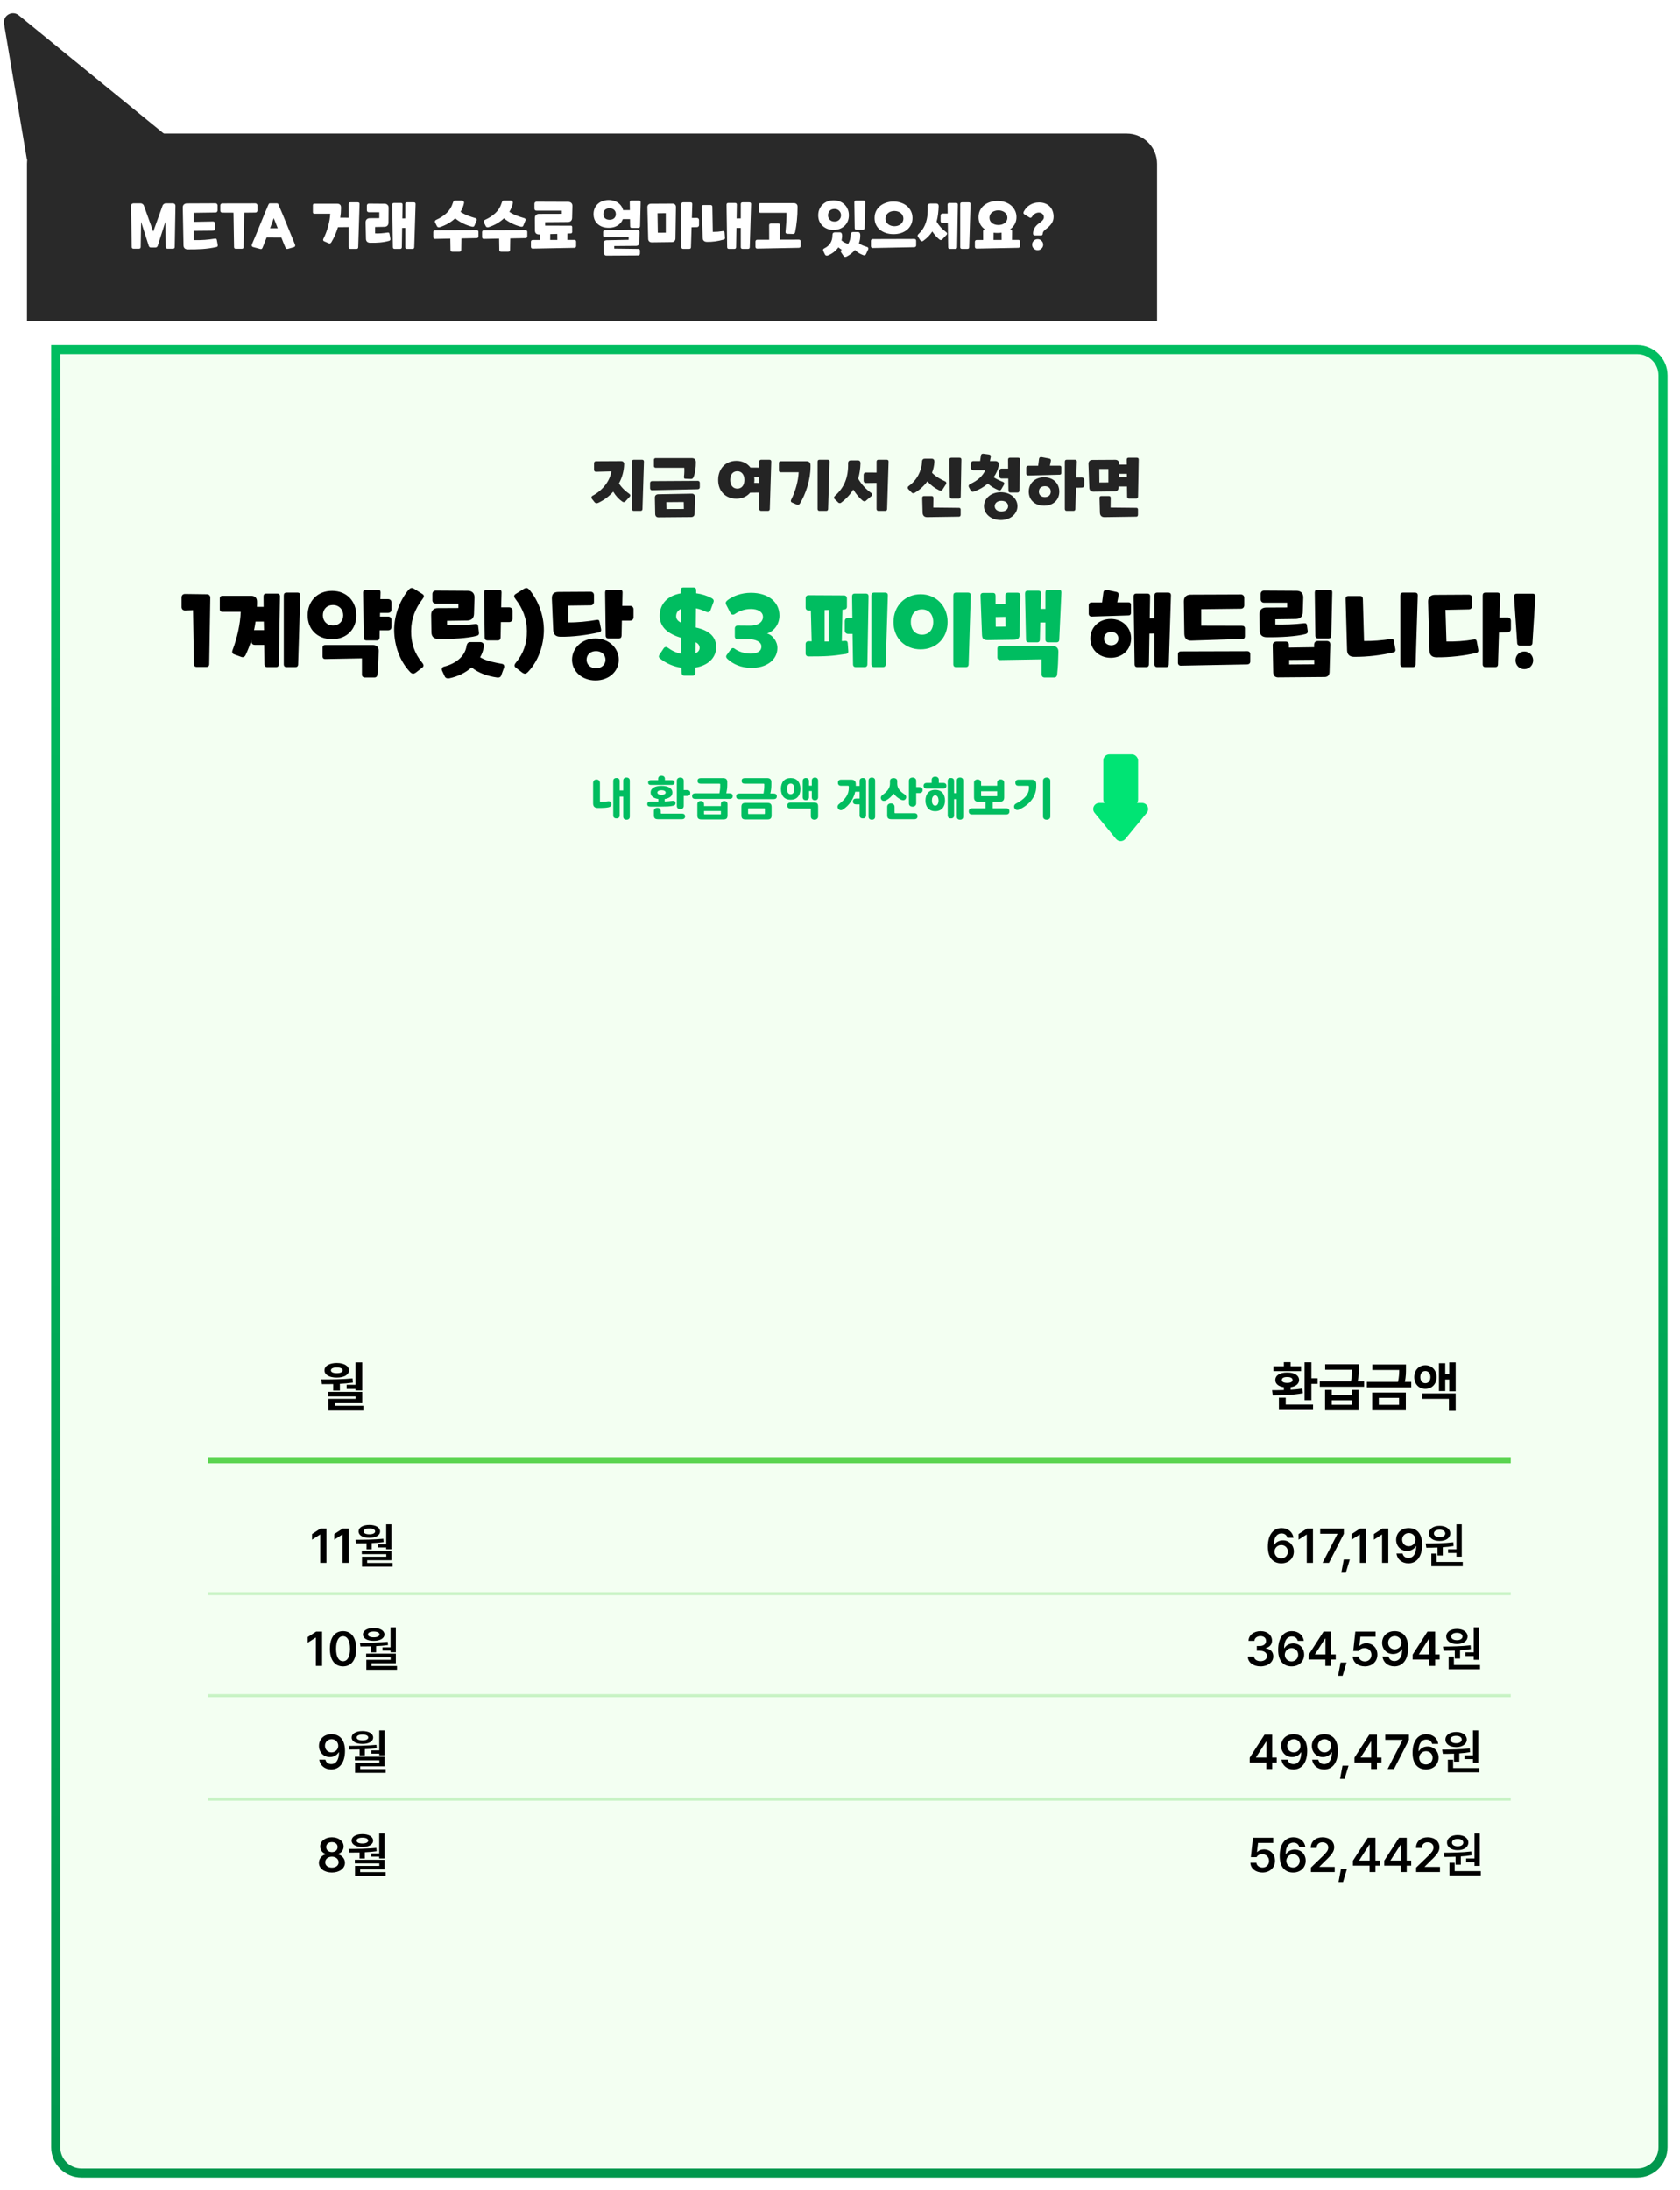 <svg width="1109" height="1445" viewBox="0 0 1109 1445" fill="none" xmlns="http://www.w3.org/2000/svg">
<g filter="url(#filter0_d_1719_5998)">
<path d="M17.781 211.633H1064.78C1075.83 211.633 1084.78 220.587 1084.78 231.633V1400.63C1084.78 1411.68 1075.83 1420.63 1064.78 1420.63H37.781C26.736 1420.63 17.781 1411.68 17.781 1400.63V211.633Z" fill="#F3FFF2"/>
<path d="M1064.78 214.633C1074.17 214.633 1081.78 222.244 1081.78 231.633V1400.63C1081.78 1410.02 1074.17 1417.63 1064.78 1417.63H37.781C28.392 1417.63 20.781 1410.02 20.781 1400.63V214.633H1064.78Z" stroke="url(#paint0_linear_1719_5998)" stroke-width="6"/>
<path d="M399.706 311.688L396.714 314.9C396.274 315.384 395.438 315.384 394.866 314.988C392.578 313.448 390.51 311.204 388.794 308.388C386.11 311.424 382.766 313.932 378.938 315.736C377.97 316.176 377.134 316.088 376.474 315.34L374.758 313.14C374.186 312.392 374.362 311.468 375.154 311.072C382.15 307.332 386.726 300.952 387.562 294.968L377.442 295.232C376.65 295.276 376.122 294.704 376.122 293.912V289.6C376.122 288.808 376.65 288.28 377.442 288.28L393.986 288.192C395.262 288.192 396.054 288.94 396.01 290.216C395.878 294.748 394.69 299.06 392.578 302.932C394.602 306.012 396.89 308.036 399.442 309.84C400.19 310.368 400.19 311.116 399.706 311.688ZM406.79 321.06H402.478C401.598 321.06 401.158 320.62 401.158 319.74V288.588C401.158 287.708 401.554 287.268 402.434 287.268H407.802C408.682 287.268 409.122 287.708 409.078 288.588L408.11 319.74C408.11 320.62 407.67 321.06 406.79 321.06ZM440.313 325.152L418.709 325.328C417.345 325.372 416.553 324.492 416.509 323.128L416.289 312.304C416.245 310.94 417.125 310.148 418.489 310.104L440.577 309.708C441.941 309.664 442.821 310.544 442.777 311.908L442.513 322.952C442.469 324.316 441.677 325.108 440.313 325.152ZM435.429 319.784L435.341 315.208L423.857 315.296L423.945 319.828L435.429 319.784ZM440.093 299.984L436.441 299.852C435.605 299.808 435.385 299.368 435.517 298.268C435.737 296.64 435.825 294.044 435.693 292.592H416.773C416.113 292.592 415.673 292.152 415.673 291.492V287.312C415.673 286.652 416.113 286.212 416.773 286.212H440.709C442.249 286.212 443.349 287.048 443.349 288.852V289.292C443.349 292.24 442.909 296.156 441.809 298.752C441.501 299.5 441.017 300.028 440.093 299.984ZM444.625 306.76L414.441 307.42C413.649 307.464 413.121 306.892 413.121 306.1V302.712C413.121 301.92 413.649 301.392 414.441 301.392L444.625 301.216C445.417 301.216 445.945 301.744 445.945 302.536V305.44C445.945 306.232 445.417 306.716 444.625 306.76ZM490.842 321.06H486.53C485.65 321.06 485.21 320.62 485.21 319.74V308.96L479.182 309.048C477.07 311.6 473.858 313.008 470.074 313.008C463.122 313.008 458.062 308.212 458.062 300.644C458.062 293.076 463.122 288.016 470.074 288.016C473.99 288.016 477.29 289.644 479.402 292.46L485.21 292.504V288.588C485.21 287.708 485.606 287.268 486.486 287.268H491.854C492.734 287.268 493.174 287.708 493.13 288.588L492.162 319.74C492.162 320.62 491.722 321.06 490.842 321.06ZM470.734 306.364C473.55 306.364 475.398 304.208 475.398 300.644C475.398 297.08 473.506 294.88 470.734 294.88C467.786 294.88 466.026 297.08 466.026 300.644C466.026 304.208 467.918 306.364 470.734 306.364ZM485.21 302.624V298.84L481.866 298.884C481.954 299.456 481.998 300.028 481.998 300.644C481.998 301.304 481.91 301.964 481.866 302.58L485.21 302.624ZM529.337 321.06H525.025C524.145 321.06 523.705 320.62 523.705 319.74V288.588C523.705 287.708 524.101 287.268 524.981 287.268H530.349C531.229 287.268 531.669 287.708 531.625 288.588L530.657 319.74C530.657 320.62 530.217 321.06 529.337 321.06ZM510.021 316.924L506.765 315.516C506.105 315.252 505.841 314.548 506.237 313.756C509.141 307.992 510.989 301.128 511.209 295.54H499.285C498.625 295.54 498.185 295.1 498.185 294.44V289.38C498.185 288.72 498.625 288.28 499.285 288.28H516.401C517.941 288.28 519.041 289.116 519.041 290.92V291.8C519.041 300.688 515.829 310.016 512.045 316.22C511.561 317.012 510.813 317.276 510.021 316.924ZM568.272 321.06H563.96C563.08 321.06 562.64 320.62 562.64 319.74V302.58L555.644 302.668C554.72 302.668 554.104 302.052 554.104 301.128V297.256C554.104 296.332 554.72 295.716 555.644 295.716L562.64 295.76V288.588C562.64 287.708 563.036 287.268 563.916 287.268H569.284C570.164 287.268 570.604 287.708 570.56 288.588L569.592 319.74C569.592 320.62 569.152 321.06 568.272 321.06ZM559.428 311.116L555.644 314.328C555.16 314.9 554.192 314.9 553.444 314.284C551.112 312.348 549.044 309.884 547.284 306.98C545.304 310.148 542.664 313.052 539.232 315.648C538.44 316.22 537.516 315.912 537.076 315.252L534.744 313.008C534.348 312.392 534.524 311.776 535.184 311.16C541.256 305.66 544.072 299.148 543.852 289.688C543.808 288.324 544.6 287.708 545.612 287.708H550.32C551.508 287.708 552.08 288.544 552.036 289.688C551.904 293.296 551.42 296.684 550.496 299.764C552.784 303.768 555.644 306.716 559.12 309.268C559.912 309.84 559.824 310.676 559.428 311.116ZM608.47 303.416L606.05 307.2C605.61 307.816 604.906 307.86 604.07 307.508C601.166 306.144 598.482 304.164 596.15 301.568C594.038 304.472 591.266 307.068 587.878 309.092C587.042 309.62 586.206 309.488 585.722 308.872L583.478 306.584C583.038 306.012 583.038 305.22 583.786 304.692C589.286 300.864 592.454 294.572 592.63 288.588C592.674 287.224 593.378 286.608 594.39 286.608H599.098C600.286 286.608 600.858 287.444 600.814 288.588C600.682 291.096 600.154 293.56 599.23 295.892C601.782 298.532 605.038 300.248 607.986 301.612C608.822 302.008 608.822 302.932 608.47 303.416ZM616.962 324.888L596.106 325.196C594.126 325.24 593.07 324.14 593.026 322.16L592.762 312.568C592.718 311.688 593.158 311.248 594.038 311.248H598.878C599.758 311.248 600.154 311.688 600.154 312.568L600.066 318.86L616.874 319.036C617.798 319.036 618.15 319.388 618.15 320.18V323.524C618.15 324.492 617.71 324.888 616.962 324.888ZM616.874 312.92H612.298C611.418 312.92 610.978 312.48 610.978 311.6L610.714 287.268C610.714 286.388 611.11 285.948 611.99 285.948H617.358C618.238 285.948 618.678 286.388 618.634 287.268L618.194 311.6C618.15 312.48 617.754 312.92 616.874 312.92ZM655.633 317.936C655.633 322.82 651.321 327.088 644.633 327.088C637.901 327.088 633.545 322.82 633.545 317.936C633.545 313.052 637.901 308.74 644.633 308.74C651.321 308.74 655.633 313.052 655.633 317.936ZM646.701 303.812L644.985 306.76C644.501 307.64 643.797 307.64 643.049 307.332C640.497 306.276 638.253 304.956 636.097 303.02C633.589 305.22 630.553 306.98 627.121 308.256C625.933 308.696 625.185 308.344 624.745 307.552L623.601 305.396C623.161 304.56 623.513 303.724 624.481 303.284C629.365 301.084 632.709 298.048 634.425 294.22H626.637C625.581 294.22 624.877 293.516 624.877 292.46V289.908C624.877 288.852 625.581 288.148 626.637 288.148H630.993L631.521 284.54C631.653 283.616 632.269 283.22 633.237 283.352L636.801 283.836C637.813 283.968 638.209 284.584 637.989 285.596L637.461 288.148H640.893C642.697 288.148 643.665 289.248 643.313 291.052C642.785 293.868 641.597 296.508 639.925 298.84C641.993 300.204 643.929 301.084 645.997 301.876C646.965 302.272 647.185 302.932 646.701 303.812ZM655.589 308.96H651.013C650.133 308.96 649.693 308.52 649.693 307.64L649.561 299.676H645.161C644.237 299.676 643.621 299.06 643.621 298.136V294.704C643.621 293.78 644.237 293.164 645.161 293.164H649.473L649.429 287.268C649.429 286.388 649.825 285.948 650.705 285.948H656.073C656.953 285.948 657.393 286.388 657.349 287.268L656.909 307.64C656.865 308.52 656.469 308.96 655.589 308.96ZM649.473 317.936C649.473 316 647.889 314.416 645.073 314.416C642.257 314.416 640.629 316 640.629 317.936C640.629 319.872 642.257 321.456 645.073 321.456C647.889 321.456 649.473 319.872 649.473 317.936ZM683.26 308.344C683.26 313.888 679.212 317.628 673.228 317.628C667.2 317.628 663.108 313.888 663.108 308.344C663.108 302.844 667.2 298.884 673.228 298.884C679.212 298.884 683.26 302.844 683.26 308.344ZM692.544 321.06H688.232C687.352 321.06 686.912 320.62 686.912 319.74V288.588C686.912 287.708 687.308 287.268 688.188 287.268H693.556C694.436 287.268 694.876 287.708 694.832 288.588L694.48 299.06L698.176 299.016C699.1 299.016 699.716 299.632 699.716 300.556V304.164C699.716 305.088 699.1 305.704 698.176 305.704L694.304 305.792L693.864 319.74C693.864 320.62 693.424 321.06 692.544 321.06ZM683.524 297.168L662.8 297.696C662.008 297.696 661.48 297.168 661.48 296.376V292.592C661.48 291.8 662.008 291.272 662.8 291.272H669.312L669.884 286.74C670.016 285.816 670.632 285.376 671.6 285.552L676.484 286.476C677.496 286.652 677.892 287.224 677.672 288.236L677.056 291.228H683.524C684.184 291.228 684.624 291.668 684.624 292.328V296.068C684.624 296.728 684.184 297.168 683.524 297.168ZM677.628 308.344C677.628 306.144 676.044 304.736 673.756 304.736C671.38 304.736 669.796 306.144 669.796 308.344C669.796 310.588 671.38 311.952 673.756 311.952C676.044 311.952 677.628 310.588 677.628 308.344ZM733.921 312.92H729.345C728.465 312.92 728.025 312.48 728.025 311.6L727.937 304.956H722.437V305.572C722.393 307.2 721.425 308.212 719.797 308.212L705.717 308.388C704.089 308.388 703.121 307.376 703.077 305.748L702.505 290.04C702.461 288.412 703.517 287.4 705.145 287.4L720.193 287.312C721.821 287.312 722.833 288.324 722.789 289.952L722.745 290.524H727.805L727.761 287.268C727.761 286.388 728.157 285.948 729.037 285.948H734.405C735.285 285.948 735.725 286.388 735.681 287.268L735.241 311.6C735.197 312.48 734.801 312.92 733.921 312.92ZM734.009 324.888L713.153 325.196C711.173 325.24 710.117 324.14 710.073 322.16L709.809 312.568C709.765 311.688 710.205 311.248 711.085 311.248H715.925C716.805 311.248 717.201 311.688 717.201 312.568L717.113 318.86L733.921 319.036C734.845 319.036 735.197 319.388 735.197 320.18V323.524C735.197 324.492 734.757 324.888 734.009 324.888ZM715.661 302.272V293.384H709.633L709.721 302.316L715.661 302.272ZM727.893 298.884L727.849 296.596H722.613L722.569 298.884H727.893Z" fill="#242424"/>
<path d="M120.188 423.99H113.916C112.636 423.99 111.996 423.35 111.996 422.07L111.42 386.55L106.108 386.742C104.764 386.742 103.868 385.846 103.868 384.502V378.102C103.868 376.758 104.764 375.862 106.108 375.862L120.572 376.054C121.916 376.054 122.812 376.95 122.812 378.294L122.108 422.07C122.108 423.35 121.468 423.99 120.188 423.99ZM166.146 424.118H160.514C159.234 424.118 158.594 423.478 158.594 422.198L158.402 409.462H152.194C150.85 409.462 149.954 408.566 149.954 407.222V406.326C148.866 409.782 147.586 413.046 146.114 416.182C145.474 417.462 144.386 417.846 143.234 417.398L138.37 415.606C137.41 415.222 137.026 414.326 137.474 413.046C140.546 404.918 142.594 395.83 142.914 387.638H130.69C129.73 387.638 129.09 386.998 129.09 386.038V378.678C129.09 377.718 129.73 377.078 130.69 377.078H149.826C152.066 377.078 153.666 378.294 153.666 380.918V382.198C153.666 382.902 153.666 383.67 153.602 384.374H158.018L157.954 377.526C157.954 376.246 158.53 375.606 159.81 375.606H166.978C168.258 375.606 168.898 376.246 168.834 377.526L168.066 422.198C168.066 423.478 167.426 424.118 166.146 424.118ZM178.882 424.118H173.25C171.97 424.118 171.33 423.478 171.33 422.198V376.886C171.33 375.606 171.906 374.966 173.186 374.966H180.354C181.634 374.966 182.274 375.606 182.21 376.886L180.802 422.198C180.802 423.478 180.162 424.118 178.882 424.118ZM158.274 399.734L158.146 394.102H152.706C152.45 396.022 152.066 397.878 151.682 399.798C151.81 399.734 152.002 399.734 152.194 399.734H158.274ZM219.212 389.942C219.212 399.03 213.068 405.686 203.212 405.686C193.292 405.686 187.084 399.03 187.084 389.942C187.084 380.854 193.292 373.814 203.212 373.814C213.068 373.814 219.212 380.854 219.212 389.942ZM240.204 399.862H234.636L234.572 404.598C234.508 405.878 233.932 406.518 232.652 406.518H225.996C224.716 406.518 224.076 405.878 224.076 404.598L223.692 374.966C223.692 373.686 224.268 373.046 225.548 373.046H233.356C234.636 373.046 235.276 373.686 235.212 374.966L235.084 379.254H240.204C241.548 379.254 242.444 380.15 242.444 381.494V386.102C242.444 387.446 241.548 388.342 240.204 388.342H234.892L234.828 390.774H240.204C241.548 390.774 242.444 391.67 242.444 393.014V397.622C242.444 398.966 241.548 399.862 240.204 399.862ZM231.244 430.966H224.844C223.692 430.966 222.924 430.198 222.924 429.046V418.358L198.54 418.806C197.58 418.806 196.94 418.166 196.94 417.206V411.126C196.94 410.166 197.58 409.526 198.54 409.526H230.156C232.396 409.526 234.06 410.742 233.996 413.366C233.868 418.806 233.74 423.862 233.164 429.046C233.036 430.198 232.396 430.966 231.244 430.966ZM203.852 396.662C207.82 396.662 210.572 393.782 210.572 389.942C210.572 386.102 207.82 383.158 203.852 383.158C199.628 383.158 197.132 386.102 197.132 389.942C197.132 393.782 199.82 396.662 203.852 396.662ZM262.181 424.886L258.533 427.702C256.933 428.854 255.909 428.662 254.501 427.126C247.845 420.022 244.325 409.91 244.197 399.926C244.133 390.198 247.781 380.406 253.413 373.494C254.885 371.702 255.781 371.51 257.509 372.534L262.885 375.926C264.229 376.758 263.973 377.91 262.757 379.446C258.213 385.398 255.461 392.054 255.397 400.246C255.333 408.374 257.637 415.094 262.565 421.046C264.229 423.03 263.653 423.862 262.181 424.886ZM299.663 397.174L300.175 401.398C300.303 402.614 299.791 403.19 298.639 403.51C292.431 405.11 282.383 405.686 273.295 405.558C270.415 405.494 268.815 404.022 268.815 401.142L268.623 389.686C268.623 386.678 270.415 385.206 273.039 385.206L286.607 385.142V382.262H271.695C270.351 382.262 269.455 381.366 269.455 380.022V375.862C269.455 374.518 270.351 373.622 271.695 373.622L292.815 373.75C295.439 373.75 297.295 375.222 297.231 378.23L296.911 388.918C296.847 391.734 295.375 393.334 292.431 393.398L279.119 393.59V396.534C284.815 396.662 291.791 396.47 297.679 395.702C299.023 395.51 299.535 396.022 299.663 397.174ZM316.751 424.438L314.767 429.814C314.383 430.774 313.487 431.158 312.079 430.966C306.191 430.134 300.111 428.214 295.311 424.31C291.407 427.766 286.287 430.326 280.655 431.478C279.375 431.734 278.159 431.414 277.647 430.39L275.855 426.55C275.343 425.462 275.727 424.118 277.071 423.798C285.455 421.686 290.895 416.694 291.919 410.486C292.239 408.502 293.007 407.606 294.479 407.606H300.943C302.671 407.606 303.695 408.822 303.439 410.486C303.055 412.982 302.223 415.414 300.943 417.654C305.551 420.278 310.671 421.11 315.535 422.006C316.751 422.198 317.071 423.542 316.751 424.438ZM312.527 406.518H305.871C304.591 406.518 303.951 405.878 303.951 404.598L303.567 374.966C303.567 373.686 304.143 373.046 305.423 373.046H313.231C314.511 373.046 315.151 373.686 315.087 374.966L314.831 384.694H320.079C321.423 384.694 322.319 385.59 322.319 386.934V392.182C322.319 393.526 321.423 394.422 320.079 394.422H314.639L314.447 404.598C314.383 405.878 313.807 406.518 312.527 406.518ZM328.68 427.702L325.032 424.886C323.56 423.862 322.984 423.03 324.648 421.046C329.576 415.094 331.88 408.374 331.816 400.246C331.752 392.054 329 385.398 324.456 379.446C323.24 377.91 322.984 376.758 324.328 375.926L329.704 372.534C331.432 371.51 332.328 371.702 333.8 373.494C339.432 380.406 343.08 390.198 343.016 399.926C342.888 409.91 339.368 420.022 332.712 427.126C331.304 428.662 330.28 428.854 328.68 427.702ZM392.466 419.254C392.466 426.742 386.194 432.886 377.106 432.886C367.954 432.886 361.618 426.742 361.618 419.254C361.618 411.766 367.954 405.238 377.106 405.238C386.194 405.238 392.466 411.766 392.466 419.254ZM379.794 394.294L380.754 398.966C381.01 400.31 380.498 400.95 379.41 401.206C371.666 402.934 362.13 404.278 353.682 404.086C350.802 404.022 349.33 402.55 349.202 399.67L348.306 378.998C348.178 375.798 349.586 374.518 352.786 374.518L373.842 374.39C375.186 374.39 376.082 375.286 376.082 376.63V381.11C376.082 382.454 375.186 383.35 373.842 383.35L359.058 383.542L359.122 394.614C364.818 394.742 371.922 394.038 377.682 393.014C379.026 392.758 379.602 393.142 379.794 394.294ZM392.402 405.238H385.746C384.466 405.238 383.826 404.598 383.826 403.318L383.442 374.966C383.442 373.686 384.018 373.046 385.298 373.046H393.106C394.386 373.046 395.026 373.686 394.962 374.966L394.77 383.734H399.954C401.298 383.734 402.194 384.63 402.194 385.974V391.222C402.194 392.566 401.298 393.462 399.954 393.462H394.514L394.322 403.318C394.258 404.598 393.682 405.238 392.402 405.238ZM383.698 419.254C383.698 416.054 381.138 413.558 377.49 413.558C373.586 413.558 371.218 416.054 371.218 419.254C371.218 422.454 373.778 424.886 377.49 424.886C381.138 424.886 383.698 422.454 383.698 419.254ZM753.632 424.118H748C746.72 424.118 746.08 423.478 746.08 422.198V401.974L742.752 402.038L742.432 422.198C742.432 423.478 741.792 424.118 740.512 424.118H734.88C733.6 424.118 732.96 423.478 732.96 422.198L732.32 377.526C732.32 376.246 732.896 375.606 734.176 375.606H741.344C742.624 375.606 743.264 376.246 743.2 377.526L742.944 391.99L746.08 391.926V376.886C746.08 375.606 746.656 374.966 747.936 374.966H755.104C756.384 374.966 757.024 375.606 756.96 376.886L755.552 422.198C755.552 423.478 754.912 424.118 753.632 424.118ZM730.656 405.174C730.656 412.278 725.216 417.974 717.216 417.974C709.216 417.974 703.776 412.278 703.776 405.174C703.776 398.134 709.216 392.374 717.216 392.374C725.216 392.374 730.656 398.134 730.656 405.174ZM728.992 390.006L704.608 390.774C703.456 390.774 702.688 390.006 702.688 388.854V383.35C702.688 382.198 703.456 381.43 704.608 381.43H711.52L712.352 374.966C712.544 373.622 713.44 372.982 714.848 373.238L720.672 374.454C722.144 374.71 722.72 375.542 722.4 377.014L721.504 381.366H728.992C729.952 381.366 730.592 382.006 730.592 382.966V388.406C730.592 389.366 729.952 390.006 728.992 390.006ZM722.272 405.302C722.272 402.806 720.416 400.886 717.536 400.886C714.656 400.886 712.8 402.806 712.8 405.302C712.8 407.798 714.656 409.718 717.536 409.718C720.416 409.718 722.272 407.798 722.272 405.302ZM804.01 405.558L770.282 406.646C767.402 406.71 765.866 405.11 765.802 402.23L765.482 380.79C765.418 377.782 767.338 376.31 769.962 376.31L803.114 376.182C804.458 376.182 805.354 377.078 805.354 378.422V383.35C805.354 384.694 804.458 385.59 803.114 385.59L776.938 385.91V396.79L803.69 396.854C805.034 396.854 805.802 397.43 805.802 398.582V403.766C805.802 404.982 805.226 405.494 804.01 405.558ZM807.402 422.326L763.498 423.158C762.346 423.222 761.578 422.39 761.578 421.238V415.67C761.578 414.518 762.346 413.75 763.498 413.75L807.402 413.622C808.554 413.622 809.322 414.39 809.322 415.542V420.406C809.322 421.558 808.554 422.262 807.402 422.326ZM851.541 422.262V419.254L835.029 419.382V422.39L851.541 422.262ZM858.453 430.646L827.669 430.902C825.685 430.902 824.533 429.686 824.469 427.702L824.149 409.846C824.085 408.182 824.981 407.414 826.645 407.286H832.341C834.005 407.158 834.901 407.99 834.837 409.718V411.254L851.477 410.998V409.462C851.477 407.798 852.373 406.902 854.037 406.902H859.669C861.333 406.838 862.229 407.734 862.165 409.398L861.653 427.446C861.589 429.43 860.437 430.646 858.453 430.646ZM860.885 405.238H854.229C852.949 405.238 852.309 404.598 852.309 403.318L851.925 374.966C851.925 373.686 852.501 373.046 853.781 373.046H861.589C862.869 373.046 863.509 373.686 863.445 374.966L862.805 403.318C862.741 404.598 862.165 405.238 860.885 405.238ZM846.741 396.662L847.253 400.246C847.381 401.462 846.869 402.038 845.717 402.358C839.509 403.958 829.141 404.534 820.053 404.406C817.173 404.342 815.573 402.87 815.573 399.99L815.381 389.302C815.381 386.294 817.173 384.822 819.797 384.822L833.685 384.758V381.622H818.453C817.109 381.622 816.213 380.726 816.213 379.382V375.862C816.213 374.518 817.109 373.622 818.453 373.622L839.893 373.75C842.517 373.75 844.373 375.222 844.309 378.23L843.989 387.894C843.925 390.71 842.453 392.31 839.509 392.374L825.877 392.566V396.022C831.573 396.15 838.869 395.958 844.757 395.19C846.101 394.998 846.613 395.51 846.741 396.662ZM916.557 424.118H910.285C909.005 424.118 908.365 423.478 908.365 422.198V376.886C908.365 375.606 908.941 374.966 910.221 374.966H918.029C919.309 374.966 919.949 375.606 919.885 376.886L918.477 422.198C918.477 423.478 917.837 424.118 916.557 424.118ZM904.141 406.902L905.101 412.214C905.357 413.558 904.845 414.198 903.757 414.454C896.013 416.182 886.797 417.462 877.709 417.334C874.829 417.27 873.293 415.798 873.229 412.918L872.269 379.126C872.205 377.846 872.845 377.206 874.125 377.206H881.805C883.085 377.206 883.597 377.846 883.661 379.126L884.429 406.902C890.125 407.03 896.269 406.454 902.029 405.622C903.373 405.43 903.949 405.75 904.141 406.902ZM958.854 407.222L959.814 412.534C960.07 413.878 959.558 414.582 958.47 414.774C950.79 416.63 940.55 417.782 932.102 417.654C929.222 417.59 927.686 416.118 927.622 413.238L926.726 380.918C926.662 377.91 928.582 376.438 931.206 376.438L953.542 376.31C954.886 376.31 955.782 377.206 955.782 378.55V383.798C955.782 385.142 954.886 386.038 953.542 386.038L938.182 386.358L938.822 407.222C944.518 407.35 950.982 406.966 956.742 405.942C958.086 405.686 958.662 406.07 958.854 407.222ZM970.95 424.118H964.678C963.398 424.118 962.758 423.478 962.758 422.198V376.886C962.758 375.606 963.334 374.966 964.614 374.966H972.422C973.702 374.966 974.342 375.606 974.278 376.886L973.83 391.478L979.142 391.414C980.486 391.414 981.382 392.31 981.382 393.654V398.902C981.382 400.246 980.486 401.142 979.142 401.142L973.51 401.27L972.87 422.198C972.87 423.478 972.23 424.118 970.95 424.118ZM993.695 409.91H987.423C986.143 409.91 985.503 409.27 985.503 407.99L983.455 377.59C983.455 376.31 984.031 375.67 985.311 375.67H995.679C996.959 375.67 997.599 376.31 997.535 377.59L995.615 407.99C995.615 409.27 994.975 409.91 993.695 409.91ZM990.239 425.462C986.975 425.462 984.415 422.902 984.415 419.638C984.415 416.374 986.975 413.814 990.239 413.814C993.503 413.814 996.063 416.374 996.063 419.638C996.063 422.902 993.503 425.462 990.239 425.462Z" fill="black"/>
<path d="M441.114 429.75H435.866C434.586 429.75 433.946 429.11 433.946 427.83L433.882 424.566C428.634 423.798 423.706 421.686 419.674 418.422C418.778 417.718 418.714 416.886 419.29 415.99L422.042 411.83C422.682 410.87 423.706 410.55 424.73 411.254C427.354 413.174 430.17 414.646 433.818 415.35L433.69 404.854C431.77 404.278 429.914 403.574 427.994 402.614C423.322 400.31 419.418 396.47 419.482 390.07C419.546 382.326 424.794 376.95 433.306 375.478V373.494C433.306 372.214 433.882 371.574 435.162 371.574H441.69C442.97 371.574 443.61 372.214 443.546 373.494V375.414C447.45 375.926 450.714 377.014 453.53 378.486C454.746 379.126 455.45 379.958 455.002 381.174L453.018 386.55C452.57 387.83 451.354 388.214 450.202 387.638C448.154 386.678 445.914 385.846 443.418 385.334L443.29 398.006L444.954 398.39C452.826 400.502 457.05 404.662 456.73 411.638C456.41 418.294 451.162 423.094 443.034 424.438V427.83C443.034 429.11 442.394 429.75 441.114 429.75ZM433.562 394.806L433.434 385.782C431.642 386.614 430.554 388.022 430.362 390.006C430.106 392.31 431.45 393.782 433.562 394.806ZM443.226 407.734L443.162 414.966C444.89 414.198 445.786 412.982 445.85 411.574C445.85 409.718 444.89 408.566 443.226 407.734ZM478.687 405.75L471.007 405.814C469.855 405.814 469.087 405.046 469.087 403.894V398.646C469.087 397.494 469.855 396.726 471.007 396.726L478.879 396.79C483.935 396.854 487.711 394.742 487.647 390.838C487.583 387.638 484.191 385.782 479.711 385.782C475.615 385.782 472.223 386.998 469.151 389.046C468.063 389.814 466.847 389.622 466.207 388.47L463.327 382.838C462.751 381.686 463.199 380.79 464.287 379.958C467.871 377.206 473.311 375.094 479.711 375.094C491.039 375.094 498.527 381.046 498.527 390.134C498.527 395.702 495.135 400.374 490.335 401.974C493.983 402.87 497.247 407.158 497.183 411.638C497.119 419.254 490.143 424.822 479.583 424.63C473.183 424.502 467.999 422.262 464.159 418.678C463.391 417.974 463.007 417.142 463.711 416.118L466.335 412.534C467.103 411.51 468.063 411.254 469.023 412.022C471.391 413.814 475.487 415.222 479.327 415.222C484.575 415.222 486.751 413.174 486.623 410.358C486.495 407.158 482.271 405.75 478.687 405.75ZM543.589 408.182L543.973 413.238C544.165 414.582 543.653 415.222 542.565 415.414C532.837 416.886 529.317 417.078 517.733 417.078C516.581 417.078 515.813 416.31 515.813 415.158V408.95C515.813 407.798 516.581 407.03 517.733 407.03C518.437 407.03 519.141 407.094 519.781 407.094L519.269 386.742H517.733C516.581 386.806 515.813 385.974 515.813 384.822V378.614C515.813 377.462 516.581 376.694 517.733 376.694L541.157 376.822C542.309 376.822 543.077 377.59 543.077 378.742V384.246C543.077 385.398 542.309 386.102 541.157 386.166L540.133 386.23L539.685 406.966L541.541 406.838C542.885 406.774 543.461 407.03 543.589 408.182ZM554.661 424.118H549.029C547.749 424.118 547.109 423.478 547.109 422.198L546.789 402.23H543.909C542.565 402.23 541.669 401.334 541.669 399.99V393.846C541.669 392.502 542.565 391.606 543.909 391.606H546.661L546.469 377.526C546.469 376.246 547.045 375.606 548.325 375.606H555.493C556.773 375.606 557.413 376.246 557.349 377.526L556.581 422.198C556.581 423.478 555.941 424.118 554.661 424.118ZM566.757 424.118H561.125C559.845 424.118 559.205 423.478 559.205 422.198V376.886C559.205 375.606 559.781 374.966 561.061 374.966H568.229C569.509 374.966 570.149 375.606 570.085 376.886L568.677 422.198C568.677 423.478 568.037 424.118 566.757 424.118ZM531.109 407.222V386.422L528.357 386.486V407.222H531.109ZM591.727 412.406C581.615 412.406 573.807 405.238 573.807 394.422C573.807 383.606 581.615 376.054 591.727 376.054C601.775 376.054 609.519 383.606 609.519 394.422C609.519 405.238 601.775 412.406 591.727 412.406ZM592.687 402.742C597.039 402.742 600.047 399.606 600.047 394.422C600.047 389.238 597.039 386.038 592.687 386.038C588.079 386.038 585.263 389.238 585.263 394.422C585.263 399.606 588.271 402.742 592.687 402.742ZM621.487 424.118H615.215C613.935 424.118 613.295 423.478 613.295 422.198V376.886C613.295 375.606 613.871 374.966 615.151 374.966H622.959C624.239 374.966 624.879 375.606 624.815 376.886L623.407 422.198C623.407 423.478 622.767 424.118 621.487 424.118ZM653.288 406.07L636.072 406.326C633.192 406.326 632.296 405.366 632.232 402.486L631.272 377.078C631.208 375.798 631.848 375.158 633.128 375.158H639.336C640.616 375.158 641.192 375.798 641.192 377.078V382.518L647.656 382.454V376.95C647.656 375.67 648.232 375.03 649.512 375.03H655.656C656.936 375.03 657.512 375.67 657.512 376.95L657.064 402.23C657.064 405.11 656.168 406.006 653.288 406.07ZM681.32 407.798H676.008C674.728 407.798 674.088 407.158 674.088 405.878V394.678H670.696L670.44 405.878C670.44 407.158 669.8 407.798 668.52 407.798H663.208C661.928 407.798 661.288 407.158 661.288 405.878L660.648 375.606C660.648 374.326 661.224 373.686 662.504 373.686H669.352C670.632 373.686 671.272 374.326 671.208 375.606L670.952 385.718H674.088V374.966C674.088 373.686 674.664 373.046 675.944 373.046H682.792C684.072 373.046 684.712 373.686 684.648 374.966L683.24 405.878C683.24 407.158 682.6 407.798 681.32 407.798ZM679.912 430.966H673.512C672.36 430.966 671.592 430.198 671.592 429.046V418.998L644.008 419.446C643.048 419.446 642.408 418.806 642.408 417.846V411.766C642.408 410.806 643.048 410.166 644.008 410.166H678.824C681.064 410.166 682.728 411.382 682.664 414.006C682.536 419.446 682.408 423.862 681.832 429.046C681.704 430.198 681.064 430.966 679.912 430.966ZM647.784 397.43L647.72 390.966L641.256 391.094L641.32 397.494L647.784 397.43Z" fill="#00BD60"/>
<path d="M393.071 521.862C393.071 522.542 392.881 523.052 392.501 523.392C392.141 523.732 391.621 523.902 390.941 523.902C390.261 523.902 389.731 523.732 389.351 523.392C388.991 523.052 388.811 522.542 388.811 521.862V499.272C388.811 498.592 388.991 498.082 389.351 497.742C389.731 497.402 390.261 497.232 390.941 497.232C391.621 497.232 392.141 497.402 392.501 497.742C392.881 498.082 393.071 498.592 393.071 499.272V505.452H395.411V499.002C395.411 498.322 395.601 497.812 395.981 497.472C396.361 497.112 396.891 496.932 397.571 496.932C398.251 496.932 398.781 497.112 399.161 497.472C399.541 497.812 399.731 498.322 399.731 499.002V522.702C399.731 523.382 399.541 523.892 399.161 524.232C398.781 524.592 398.251 524.772 397.571 524.772C396.891 524.772 396.361 524.592 395.981 524.232C395.601 523.892 395.411 523.382 395.411 522.702V509.532H393.071V521.862ZM385.871 516.552C385.151 516.712 384.351 516.832 383.471 516.912C382.591 516.992 381.691 517.032 380.771 517.032H378.551C376.531 517.032 375.521 516.032 375.521 514.032V500.562C375.521 499.902 375.701 499.352 376.061 498.912C376.441 498.472 377.011 498.252 377.771 498.252C378.531 498.252 379.091 498.472 379.451 498.912C379.831 499.352 380.021 499.902 380.021 500.562V512.442C380.021 512.662 380.051 512.802 380.111 512.862C380.171 512.922 380.311 512.952 380.531 512.952H381.311C381.971 512.952 382.661 512.922 383.381 512.862C384.101 512.802 384.731 512.722 385.271 512.622C385.851 512.522 386.361 512.602 386.801 512.862C387.241 513.102 387.511 513.542 387.611 514.182C387.731 514.842 387.611 515.372 387.251 515.772C386.911 516.152 386.451 516.412 385.871 516.552ZM413.479 506.832C413.479 506.092 413.659 505.442 414.019 504.882C414.399 504.322 414.909 503.862 415.549 503.502C416.189 503.142 416.949 502.872 417.829 502.692C418.709 502.512 419.659 502.422 420.679 502.422C421.699 502.422 422.649 502.512 423.529 502.692C424.409 502.872 425.169 503.142 425.809 503.502C426.449 503.862 426.949 504.322 427.309 504.882C427.689 505.442 427.879 506.092 427.879 506.832C427.879 508.072 427.399 509.042 426.439 509.742C425.499 510.442 424.279 510.902 422.779 511.122V512.742C423.659 512.702 424.489 512.652 425.269 512.592C426.069 512.532 426.899 512.442 427.759 512.322C428.339 512.242 428.819 512.282 429.199 512.442C429.579 512.602 429.819 512.942 429.919 513.462C430.019 513.962 429.959 514.392 429.739 514.752C429.519 515.112 429.149 515.362 428.629 515.502C427.449 515.802 426.169 515.982 424.789 516.042C423.429 516.102 422.039 516.132 420.619 516.132H413.389C412.749 516.132 412.239 516.022 411.859 515.802C411.479 515.562 411.289 515.122 411.289 514.482C411.289 513.842 411.479 513.402 411.859 513.162C412.239 512.902 412.749 512.772 413.389 512.772H418.579V511.122C417.079 510.902 415.849 510.442 414.889 509.742C413.949 509.042 413.479 508.072 413.479 506.832ZM430.789 499.122C430.789 498.422 430.989 497.882 431.389 497.502C431.809 497.122 432.369 496.932 433.069 496.932C433.789 496.932 434.349 497.122 434.749 497.502C435.149 497.882 435.349 498.422 435.349 499.122V505.212H437.509C438.149 505.212 438.659 505.362 439.039 505.662C439.439 505.962 439.639 506.462 439.639 507.162C439.639 507.842 439.439 508.332 439.039 508.632C438.659 508.932 438.149 509.082 437.509 509.082H435.349V515.622C435.349 516.322 435.139 516.862 434.719 517.242C434.319 517.622 433.769 517.812 433.069 517.812C432.369 517.812 431.809 517.622 431.389 517.242C430.989 516.862 430.789 516.322 430.789 515.622V499.122ZM417.949 516.942C418.649 516.942 419.199 517.142 419.599 517.542C419.999 517.942 420.199 518.502 420.199 519.222V520.242C420.199 520.462 420.229 520.602 420.289 520.662C420.349 520.722 420.489 520.752 420.709 520.752H434.209C434.849 520.752 435.349 520.912 435.709 521.232C436.069 521.572 436.249 522.022 436.249 522.582C436.249 523.142 436.069 523.592 435.709 523.932C435.349 524.272 434.849 524.442 434.209 524.442H418.339C417.359 524.442 416.659 524.242 416.239 523.842C415.839 523.442 415.639 522.762 415.639 521.802V519.222C415.639 518.502 415.839 517.942 416.239 517.542C416.659 517.142 417.229 516.942 417.949 516.942ZM413.449 501.792C412.949 501.792 412.549 501.662 412.249 501.402C411.969 501.122 411.829 500.732 411.829 500.232C411.829 499.732 411.969 499.352 412.249 499.092C412.549 498.812 412.949 498.672 413.449 498.672H418.459V497.712C418.459 497.132 418.639 496.662 418.999 496.302C419.359 495.922 419.919 495.732 420.679 495.732C421.439 495.732 421.999 495.922 422.359 496.302C422.739 496.662 422.929 497.132 422.929 497.712V498.672H427.639C428.139 498.672 428.529 498.812 428.809 499.092C429.109 499.352 429.259 499.732 429.259 500.232C429.259 500.732 429.109 501.122 428.809 501.402C428.529 501.662 428.139 501.792 427.639 501.792H413.449ZM423.409 506.832C423.409 506.372 423.159 506.002 422.659 505.722C422.179 505.442 421.519 505.302 420.679 505.302C419.839 505.302 419.169 505.442 418.669 505.722C418.189 506.002 417.949 506.372 417.949 506.832C417.949 507.292 418.189 507.662 418.669 507.942C419.169 508.222 419.839 508.362 420.679 508.362C421.519 508.362 422.179 508.222 422.659 507.942C423.159 507.662 423.409 507.292 423.409 506.832ZM448.743 515.802H459.873V514.632C459.873 513.172 460.603 512.442 462.063 512.442C463.523 512.442 464.253 513.172 464.253 514.632V521.952C464.253 522.912 464.043 523.592 463.623 523.992C463.223 524.392 462.533 524.592 461.553 524.592H447.063C446.083 524.592 445.383 524.392 444.963 523.992C444.543 523.592 444.333 522.912 444.333 521.952V514.632C444.333 513.932 444.523 513.392 444.903 513.012C445.303 512.632 445.853 512.442 446.553 512.442C448.013 512.442 448.743 513.172 448.743 514.632V515.802ZM446.673 501.012C445.993 501.012 445.453 500.872 445.053 500.592C444.673 500.312 444.483 499.832 444.483 499.152C444.483 498.472 444.673 497.992 445.053 497.712C445.453 497.432 445.993 497.292 446.673 497.292H461.223C462.243 497.292 462.973 497.512 463.413 497.952C463.873 498.392 464.103 499.022 464.103 499.842V501.762C464.103 502.782 464.043 503.742 463.923 504.642C463.803 505.542 463.633 506.442 463.413 507.342H465.513C466.193 507.342 466.723 507.482 467.103 507.762C467.503 508.042 467.703 508.522 467.703 509.202C467.703 509.882 467.503 510.362 467.103 510.642C466.723 510.922 466.193 511.062 465.513 511.062H443.073C442.393 511.062 441.853 510.922 441.453 510.642C441.073 510.362 440.883 509.882 440.883 509.202C440.883 508.522 441.073 508.042 441.453 507.762C441.853 507.482 442.393 507.342 443.073 507.342H458.913C459.073 506.502 459.193 505.722 459.273 505.002C459.373 504.282 459.423 503.502 459.423 502.662V501.492C459.423 501.272 459.383 501.142 459.303 501.102C459.243 501.042 459.103 501.012 458.883 501.012H446.673ZM448.743 520.962C448.743 521.162 448.843 521.262 449.043 521.262H459.573C459.773 521.262 459.873 521.162 459.873 520.962V519.042H448.743V520.962ZM476.005 524.592C475.105 524.592 474.445 524.382 474.025 523.962C473.625 523.562 473.425 522.912 473.425 522.012V516.282C473.425 515.382 473.625 514.732 474.025 514.332C474.445 513.912 475.105 513.702 476.005 513.702H490.765C491.665 513.702 492.315 513.912 492.715 514.332C493.135 514.732 493.345 515.382 493.345 516.282V522.012C493.345 522.912 493.135 523.562 492.715 523.962C492.315 524.382 491.665 524.592 490.765 524.592H476.005ZM475.765 501.012C475.085 501.012 474.545 500.872 474.145 500.592C473.765 500.312 473.575 499.832 473.575 499.152C473.575 498.472 473.765 497.992 474.145 497.712C474.545 497.432 475.085 497.292 475.765 497.292H490.315C491.335 497.292 492.065 497.512 492.505 497.952C492.965 498.392 493.195 499.022 493.195 499.842V501.762C493.195 502.782 493.135 503.762 493.015 504.702C492.895 505.642 492.725 506.572 492.505 507.492H494.605C495.285 507.492 495.815 507.632 496.195 507.912C496.595 508.192 496.795 508.672 496.795 509.352C496.795 510.032 496.595 510.512 496.195 510.792C495.815 511.072 495.285 511.212 494.605 511.212H472.165C471.485 511.212 470.945 511.072 470.545 510.792C470.165 510.512 469.975 510.032 469.975 509.352C469.975 508.672 470.165 508.192 470.545 507.912C470.945 507.632 471.485 507.492 472.165 507.492H488.005C488.165 506.652 488.285 505.852 488.365 505.092C488.465 504.312 488.515 503.502 488.515 502.662V501.492C488.515 501.272 488.475 501.142 488.395 501.102C488.335 501.042 488.195 501.012 487.975 501.012H475.765ZM488.935 517.602C488.935 517.382 488.825 517.272 488.605 517.272H478.165C477.945 517.272 477.835 517.382 477.835 517.602V520.692C477.835 520.912 477.945 521.022 478.165 521.022H488.605C488.825 521.022 488.935 520.912 488.935 520.692V517.602ZM499.517 504.432C499.517 502.192 500.067 500.442 501.167 499.182C502.287 497.902 503.877 497.262 505.937 497.262C507.997 497.262 509.577 497.902 510.677 499.182C511.797 500.442 512.357 502.192 512.357 504.432C512.357 506.672 511.797 508.432 510.677 509.712C509.577 510.972 507.997 511.602 505.937 511.602C503.877 511.602 502.287 510.972 501.167 509.712C500.067 508.432 499.517 506.672 499.517 504.432ZM513.887 499.242C513.887 498.602 514.067 498.112 514.427 497.772C514.807 497.412 515.317 497.232 515.957 497.232C516.597 497.232 517.097 497.412 517.457 497.772C517.837 498.112 518.027 498.602 518.027 499.242V502.302H519.887V498.972C519.887 498.332 520.077 497.832 520.457 497.472C520.837 497.112 521.347 496.932 521.987 496.932C522.627 496.932 523.127 497.112 523.487 497.472C523.867 497.832 524.057 498.332 524.057 498.972V509.952C524.057 510.592 523.867 511.092 523.487 511.452C523.127 511.792 522.627 511.962 521.987 511.962C521.347 511.962 520.837 511.792 520.457 511.452C520.077 511.092 519.887 510.592 519.887 509.952V505.842H518.027V509.892C518.027 510.532 517.837 511.032 517.457 511.392C517.097 511.732 516.597 511.902 515.957 511.902C515.317 511.902 514.807 511.732 514.427 511.392C514.067 511.032 513.887 510.532 513.887 509.892V499.242ZM519.257 517.752C519.257 517.612 519.237 517.522 519.197 517.482C519.177 517.442 519.087 517.422 518.927 517.422H505.787C505.207 517.422 504.707 517.252 504.287 516.912C503.887 516.572 503.687 516.082 503.687 515.442C503.687 514.802 503.887 514.312 504.287 513.972C504.707 513.632 505.207 513.462 505.787 513.462H521.387C522.387 513.462 523.077 513.652 523.457 514.032C523.857 514.392 524.057 515.072 524.057 516.072V522.582C524.057 523.282 523.827 523.822 523.367 524.202C522.927 524.582 522.357 524.772 521.657 524.772C520.957 524.772 520.377 524.582 519.917 524.202C519.477 523.822 519.257 523.282 519.257 522.582V517.752ZM503.537 504.432C503.537 505.472 503.727 506.322 504.107 506.982C504.487 507.622 505.097 507.942 505.937 507.942C506.777 507.942 507.387 507.622 507.767 506.982C508.147 506.322 508.337 505.472 508.337 504.432C508.337 503.392 508.147 502.552 507.767 501.912C507.387 501.252 506.777 500.922 505.937 500.922C505.097 500.922 504.487 501.252 504.107 501.912C503.727 502.552 503.537 503.392 503.537 504.432ZM555.714 521.862C555.714 522.542 555.524 523.052 555.144 523.392C554.784 523.732 554.264 523.902 553.584 523.902C552.904 523.902 552.374 523.732 551.994 523.392C551.634 523.052 551.454 522.542 551.454 521.862V514.662H549.204C548.524 514.662 547.994 514.512 547.614 514.212C547.234 513.912 547.044 513.422 547.044 512.742C547.044 512.062 547.234 511.572 547.614 511.272C547.994 510.972 548.524 510.822 549.204 510.822H551.454V506.322H548.544C548.304 507.442 547.944 508.552 547.464 509.652C547.004 510.752 546.424 511.812 545.724 512.832C545.044 513.852 544.254 514.812 543.354 515.712C542.454 516.592 541.454 517.392 540.354 518.112C539.834 518.452 539.274 518.562 538.674 518.442C538.074 518.322 537.604 518.002 537.264 517.482C536.944 516.962 536.834 516.422 536.934 515.862C537.034 515.302 537.374 514.802 537.954 514.362C539.994 512.822 541.564 511.202 542.664 509.502C543.764 507.802 544.314 505.922 544.314 503.862V503.052C544.314 502.772 544.274 502.592 544.194 502.512C544.114 502.412 543.924 502.362 543.624 502.362H539.154C538.514 502.362 538.014 502.192 537.654 501.852C537.314 501.492 537.144 500.992 537.144 500.352C537.144 499.712 537.314 499.222 537.654 498.882C538.014 498.522 538.514 498.342 539.154 498.342H545.934C547.934 498.342 548.934 499.312 548.934 501.252V502.482H551.454V499.272C551.454 498.592 551.634 498.082 551.994 497.742C552.374 497.402 552.904 497.232 553.584 497.232C554.264 497.232 554.784 497.402 555.144 497.742C555.524 498.082 555.714 498.592 555.714 499.272V521.862ZM561.684 522.702C561.684 523.382 561.494 523.892 561.114 524.232C560.734 524.592 560.204 524.772 559.524 524.772C558.844 524.772 558.314 524.592 557.934 524.232C557.554 523.892 557.364 523.382 557.364 522.702V499.002C557.364 498.322 557.554 497.812 557.934 497.472C558.314 497.112 558.844 496.932 559.524 496.932C560.204 496.932 560.734 497.112 561.114 497.472C561.494 497.812 561.684 498.322 561.684 499.002V522.702ZM573.886 507.522C573.266 508.422 572.516 509.272 571.636 510.072C570.776 510.872 569.876 511.512 568.936 511.992C568.336 512.312 567.736 512.432 567.136 512.352C566.556 512.272 566.106 511.972 565.786 511.452C565.446 510.912 565.356 510.372 565.516 509.832C565.676 509.272 566.056 508.782 566.656 508.362C568.156 507.282 569.336 506.152 570.196 504.972C571.056 503.772 571.486 502.432 571.486 500.952V499.362C571.486 498.642 571.706 498.122 572.146 497.802C572.586 497.462 573.166 497.292 573.886 497.292C574.606 497.292 575.186 497.462 575.626 497.802C576.066 498.122 576.286 498.642 576.286 499.362V500.952C576.286 502.432 576.696 503.732 577.516 504.852C578.336 505.952 579.496 506.982 580.996 507.942C581.596 508.342 581.976 508.822 582.136 509.382C582.296 509.922 582.206 510.462 581.866 511.002C581.546 511.522 581.086 511.822 580.486 511.902C579.906 511.962 579.316 511.842 578.716 511.542C577.816 511.082 576.946 510.522 576.106 509.862C575.266 509.182 574.526 508.402 573.886 507.522ZM572.086 514.032C572.786 514.032 573.366 514.232 573.826 514.632C574.286 515.032 574.516 515.592 574.516 516.312V519.972C574.516 520.192 574.546 520.332 574.606 520.392C574.666 520.452 574.806 520.482 575.026 520.482H587.656C588.296 520.482 588.796 520.652 589.156 520.992C589.516 521.332 589.696 521.822 589.696 522.462C589.696 523.102 589.516 523.592 589.156 523.932C588.796 524.272 588.296 524.442 587.656 524.442H572.386C571.406 524.442 570.706 524.242 570.286 523.842C569.866 523.442 569.656 522.762 569.656 521.802V516.312C569.656 515.592 569.886 515.032 570.346 514.632C570.806 514.232 571.386 514.032 572.086 514.032ZM583.996 499.092C583.996 498.392 584.216 497.862 584.656 497.502C585.116 497.122 585.696 496.932 586.396 496.932C587.096 496.932 587.666 497.122 588.106 497.502C588.566 497.862 588.796 498.392 588.796 499.092V503.232H590.866C591.506 503.232 592.026 503.392 592.426 503.712C592.826 504.032 593.026 504.532 593.026 505.212C593.026 505.892 592.826 506.392 592.426 506.712C592.026 507.032 591.506 507.192 590.866 507.192H588.796V513.972C588.796 514.672 588.566 515.212 588.106 515.592C587.666 515.972 587.096 516.162 586.396 516.162C585.696 516.162 585.116 515.972 584.656 515.592C584.216 515.212 583.996 514.672 583.996 513.972V499.092ZM613.808 521.862C613.808 523.222 613.108 523.902 611.708 523.902C610.308 523.902 609.608 523.222 609.608 521.862V499.272C609.608 497.912 610.308 497.232 611.708 497.232C613.108 497.232 613.808 497.912 613.808 499.272V507.252H615.608V499.002C615.608 498.322 615.788 497.812 616.148 497.472C616.528 497.112 617.058 496.932 617.738 496.932C618.418 496.932 618.938 497.112 619.298 497.472C619.678 497.812 619.868 498.322 619.868 499.002V522.702C619.868 523.382 619.678 523.892 619.298 524.232C618.938 524.592 618.418 524.772 617.738 524.772C617.058 524.772 616.528 524.592 616.148 524.232C615.788 523.892 615.608 523.382 615.608 522.702V511.212H613.808V521.862ZM601.358 519.162C600.298 519.162 599.368 518.992 598.568 518.652C597.768 518.312 597.098 517.832 596.558 517.212C596.018 516.592 595.608 515.852 595.328 514.992C595.048 514.132 594.908 513.172 594.908 512.112C594.908 511.072 595.048 510.122 595.328 509.262C595.608 508.382 596.018 507.632 596.558 507.012C597.098 506.392 597.768 505.912 598.568 505.572C599.368 505.232 600.298 505.062 601.358 505.062C602.398 505.062 603.318 505.232 604.118 505.572C604.938 505.912 605.618 506.392 606.158 507.012C606.698 507.632 607.108 508.382 607.388 509.262C607.668 510.122 607.808 511.072 607.808 512.112C607.808 513.172 607.668 514.132 607.388 514.992C607.108 515.852 606.698 516.592 606.158 517.212C605.618 517.832 604.938 518.312 604.118 518.652C603.318 518.992 602.398 519.162 601.358 519.162ZM599.018 498.522C599.018 497.802 599.228 497.262 599.648 496.902C600.068 496.522 600.638 496.332 601.358 496.332C602.078 496.332 602.648 496.522 603.068 496.902C603.508 497.262 603.728 497.802 603.728 498.522V500.502H606.698C607.378 500.502 607.888 500.672 608.228 501.012C608.588 501.352 608.768 501.802 608.768 502.362C608.768 502.922 608.588 503.372 608.228 503.712C607.888 504.052 607.378 504.222 606.698 504.222H595.748C595.068 504.222 594.548 504.052 594.188 503.712C593.848 503.372 593.678 502.922 593.678 502.362C593.678 501.802 593.848 501.352 594.188 501.012C594.548 500.672 595.068 500.502 595.748 500.502H599.018V498.522ZM601.358 508.722C600.978 508.722 600.648 508.812 600.368 508.992C600.108 509.172 599.888 509.422 599.708 509.742C599.528 510.042 599.388 510.402 599.288 510.822C599.208 511.222 599.168 511.652 599.168 512.112C599.168 512.572 599.208 513.012 599.288 513.432C599.388 513.832 599.528 514.192 599.708 514.512C599.888 514.812 600.108 515.052 600.368 515.232C600.648 515.412 600.978 515.502 601.358 515.502C602.098 515.502 602.648 515.172 603.008 514.512C603.368 513.852 603.548 513.052 603.548 512.112C603.548 511.652 603.498 511.222 603.398 510.822C603.318 510.402 603.188 510.042 603.008 509.742C602.828 509.422 602.598 509.172 602.318 508.992C602.058 508.812 601.738 508.722 601.358 508.722ZM625.68 521.322C625 521.322 624.47 521.152 624.09 520.812C623.71 520.472 623.52 519.962 623.52 519.282C623.52 518.602 623.71 518.092 624.09 517.752C624.47 517.412 625 517.242 625.68 517.242H634.53V512.952H630C629.02 512.952 628.27 512.722 627.75 512.262C627.23 511.802 626.97 511.082 626.97 510.102V500.322C626.97 499.642 627.19 499.122 627.63 498.762C628.09 498.382 628.65 498.192 629.31 498.192C629.99 498.192 630.55 498.382 630.99 498.762C631.43 499.122 631.65 499.642 631.65 500.322V502.332H642.24V500.322C642.24 499.642 642.46 499.122 642.9 498.762C643.34 498.382 643.9 498.192 644.58 498.192C645.26 498.192 645.81 498.382 646.23 498.762C646.67 499.122 646.89 499.642 646.89 500.322V510.102C646.89 512.002 645.89 512.952 643.89 512.952H639.33V517.242H648.18C648.86 517.242 649.39 517.412 649.77 517.752C650.15 518.092 650.34 518.602 650.34 519.282C650.34 519.962 650.15 520.472 649.77 520.812C649.39 521.152 648.86 521.322 648.18 521.322H625.68ZM631.65 505.992V508.902C631.65 509.062 631.67 509.162 631.71 509.202C631.75 509.242 631.85 509.262 632.01 509.262H641.88C642.04 509.262 642.14 509.242 642.18 509.202C642.22 509.162 642.24 509.062 642.24 508.902V505.992H631.65ZM672.532 499.122C672.532 498.422 672.752 497.882 673.192 497.502C673.652 497.122 674.232 496.932 674.932 496.932C675.632 496.932 676.202 497.122 676.642 497.502C677.102 497.882 677.332 498.422 677.332 499.122V522.582C677.332 523.282 677.102 523.822 676.642 524.202C676.202 524.582 675.632 524.772 674.932 524.772C674.232 524.772 673.652 524.582 673.192 524.202C672.752 523.822 672.532 523.282 672.532 522.582V499.122ZM656.272 502.362C655.632 502.362 655.132 502.192 654.772 501.852C654.432 501.492 654.262 500.992 654.262 500.352C654.262 499.712 654.432 499.222 654.772 498.882C655.132 498.522 655.632 498.342 656.272 498.342H665.032C667.032 498.342 668.032 499.312 668.032 501.252V502.902C668.032 504.602 667.752 506.202 667.192 507.702C666.652 509.202 665.882 510.592 664.882 511.872C663.902 513.152 662.722 514.312 661.342 515.352C659.962 516.392 658.452 517.302 656.812 518.082C656.252 518.342 655.672 518.422 655.072 518.322C654.492 518.222 654.032 517.852 653.692 517.212C653.412 516.692 653.342 516.142 653.482 515.562C653.642 514.962 654.042 514.492 654.682 514.152C655.962 513.472 657.122 512.772 658.162 512.052C659.222 511.312 660.122 510.522 660.862 509.682C661.622 508.842 662.202 507.942 662.602 506.982C663.022 506.022 663.232 504.982 663.232 503.862V503.052C663.232 502.772 663.192 502.592 663.112 502.512C663.032 502.412 662.842 502.362 662.542 502.362H656.272Z" fill="#00BD60"/>
<rect x="712.303" y="481.633" width="22.962" height="33.879" rx="4" fill="#00E474"/>
<path d="M720.693 537.445C722.293 539.393 725.274 539.393 726.874 537.445L740.99 520.265C743.134 517.655 741.277 513.726 737.899 513.726H709.667C706.289 513.726 704.432 517.655 706.577 520.265L720.693 537.445Z" fill="#00E474"/>
<path d="M223.133 882.812V901.34H218.633V900.32H212.832V897.613H218.633V882.812H223.133ZM196.027 894.062C202.215 894.098 209.879 894.027 216.734 893.395L216.945 896.172C214.115 896.559 211.215 896.805 208.367 896.945V901.41H203.938V897.121C201.318 897.191 198.805 897.191 196.484 897.156L196.027 894.062ZM223.133 902.289V909.777H205.133V911.43H223.871V914.559H200.738V906.895H218.668V905.312H200.598V902.289H223.133ZM206.328 883.234C211.074 883.234 214.344 885.168 214.379 888.051C214.344 891.039 211.074 892.832 206.328 892.832C201.441 892.832 198.207 891.039 198.207 888.051C198.207 885.168 201.441 883.234 206.328 883.234ZM206.328 886.188C203.902 886.152 202.426 886.891 202.461 888.051C202.426 889.246 203.902 889.914 206.328 889.914C208.684 889.914 210.195 889.246 210.195 888.051C210.195 886.891 208.684 886.152 206.328 886.188Z" fill="black"/>
<path d="M849.68 882.777V893.289H853.758V896.98H849.68V907.738H845.18V882.777H849.68ZM850.77 910.621V914.207H828.234V906.086H832.734V910.621H850.77ZM823.734 901.164C826.037 901.164 828.709 901.146 831.504 901.059V899.195C828.023 898.721 825.844 896.98 825.879 894.484C825.844 891.32 828.973 889.457 833.719 889.492C838.43 889.457 841.523 891.32 841.559 894.484C841.523 896.963 839.396 898.703 835.969 899.195V900.848C838.605 900.689 841.242 900.443 843.703 900.074L844.02 903.168C837.27 904.469 829.711 904.539 824.191 904.609L823.734 901.164ZM842.895 885.379V888.578H824.578V885.379H831.504V882.672H835.969V885.379H842.895ZM833.719 892.48C831.434 892.48 830.133 893.113 830.168 894.484C830.133 895.68 831.434 896.348 833.719 896.348C835.969 896.348 837.234 895.68 837.27 894.484C837.234 893.113 835.969 892.48 833.719 892.48ZM863.109 900.988V904.398H876.434V900.988H880.863V914.418H858.715V900.988H863.109ZM863.109 910.797H876.434V907.809H863.109V910.797ZM881.004 884.078V886.645C881.004 889.07 881.004 891.672 880.266 895.293H884.484V898.879H855.199V895.293H875.801C876.434 892.199 876.521 889.791 876.539 887.664H858.785V884.078H881.004ZM912.117 884.219V886.785C912.117 889.281 912.117 892.059 911.379 895.715H915.598V899.336H886.312V895.715H906.844C907.547 892.516 907.635 890.037 907.652 887.805H889.898V884.219H912.117ZM912.012 902.711V914.418H889.793V902.711H912.012ZM894.188 906.227V910.832H907.547V906.227H894.188ZM924.914 884.711C929.168 884.711 932.297 887.945 932.332 892.516C932.297 897.156 929.168 900.285 924.914 900.285C920.66 900.285 917.566 897.156 917.566 892.516C917.566 887.945 920.66 884.711 924.914 884.711ZM924.914 888.508C922.945 888.508 921.574 889.984 921.574 892.516C921.574 895.047 922.945 896.559 924.914 896.559C926.848 896.559 928.219 895.047 928.254 892.516C928.219 889.984 926.848 888.508 924.914 888.508ZM944.918 882.812V901.902H940.664V894.133H938.027V901.727H933.879V883.375H938.027V890.547H940.664V882.812H944.918ZM944.918 903.309V914.77H940.453V906.895H922.805V903.309H944.918Z" fill="black"/>
<line x1="121.281" y1="947.387" x2="981.281" y2="947.387" stroke="#5AD450" stroke-width="4"/>
<line x1="121.281" y1="1035.34" x2="981.281" y2="1035.34" stroke="#5AD450" stroke-opacity="0.28" stroke-width="2"/>
<line x1="121.281" y1="1102.67" x2="981.281" y2="1102.67" stroke="#5AD450" stroke-opacity="0.28" stroke-width="2"/>
<line x1="121.281" y1="1171" x2="981.281" y2="1171" stroke="#5AD450" stroke-opacity="0.28" stroke-width="2"/>
<path d="M199.49 992.41V1015.04H195.396V996.379H195.271L189.99 999.754V996.035L195.584 992.41H199.49ZM214.178 992.41V1015.04H210.084V996.379H209.959L204.678 999.754V996.035L210.271 992.41H214.178ZM242.428 989.598V1006.07H238.928V1004.91H233.646V1002.79H238.928V989.598H242.428ZM218.709 999.785C224.178 999.785 230.99 999.723 237.053 999.129L237.24 1001.32C234.662 1001.68 232.006 1001.89 229.396 1002V1006.1H225.959V1002.16C223.537 1002.22 221.209 1002.24 219.084 1002.22L218.709 999.785ZM242.428 1006.94V1013.29H226.365V1015.1H243.178V1017.57H222.959V1011H238.99V1009.32H222.834V1006.94H242.428ZM227.834 990.035C232.021 990.035 234.896 991.723 234.896 994.285C234.896 996.91 232.021 998.504 227.834 998.504C223.553 998.504 220.709 996.91 220.709 994.285C220.709 991.723 223.553 990.035 227.834 990.035ZM227.834 992.348C225.459 992.348 223.99 993.098 224.021 994.285C223.99 995.473 225.459 996.191 227.834 996.191C230.146 996.191 231.646 995.473 231.646 994.285C231.646 993.098 230.146 992.348 227.834 992.348Z" fill="black"/>
<path d="M196.615 1060.41V1083.04H192.521V1064.38H192.396L187.115 1067.75V1064.04L192.709 1060.41H196.615ZM210.459 1083.35C205.021 1083.35 201.771 1079.13 201.771 1071.72C201.771 1064.35 205.021 1060.1 210.459 1060.1C215.865 1060.1 219.146 1064.35 219.146 1071.72C219.146 1079.13 215.896 1083.35 210.459 1083.35ZM210.459 1079.94C213.303 1079.94 215.053 1077.16 215.053 1071.72C215.053 1066.32 213.271 1063.47 210.459 1063.47C207.646 1063.47 205.865 1066.32 205.865 1071.72C205.865 1077.16 207.615 1079.94 210.459 1079.94ZM245.303 1057.6V1074.07H241.803V1072.91H236.521V1070.79H241.803V1057.6H245.303ZM221.584 1067.79C227.053 1067.79 233.865 1067.72 239.928 1067.13L240.115 1069.32C237.537 1069.68 234.881 1069.89 232.271 1070V1074.1H228.834V1070.16C226.412 1070.22 224.084 1070.24 221.959 1070.22L221.584 1067.79ZM245.303 1074.94V1081.29H229.24V1083.1H246.053V1085.57H225.834V1079H241.865V1077.32H225.709V1074.94H245.303ZM230.709 1058.04C234.896 1058.04 237.771 1059.72 237.771 1062.29C237.771 1064.91 234.896 1066.5 230.709 1066.5C226.428 1066.5 223.584 1064.91 223.584 1062.29C223.584 1059.72 226.428 1058.04 230.709 1058.04ZM230.709 1060.35C228.334 1060.35 226.865 1061.1 226.896 1062.29C226.865 1063.47 228.334 1064.19 230.709 1064.19C233.021 1064.19 234.521 1063.47 234.521 1062.29C234.521 1061.1 233.021 1060.35 230.709 1060.35Z" fill="black"/>
<path d="M202.896 1128.1C207.334 1128.13 211.709 1130.75 211.74 1139.04C211.74 1146.85 208.209 1151.35 202.646 1151.35C198.271 1151.35 195.271 1148.63 194.771 1144.88H198.803C199.209 1146.66 200.584 1147.82 202.646 1147.82C205.928 1147.82 207.771 1144.91 207.803 1140.07H207.553C206.396 1142.04 204.24 1143.19 201.74 1143.19C197.709 1143.19 194.584 1140.13 194.553 1135.85C194.553 1131.41 197.865 1128.07 202.896 1128.1ZM202.928 1131.38C200.396 1131.38 198.49 1133.35 198.521 1135.75C198.521 1138.19 200.334 1140.1 202.865 1140.1C205.365 1140.1 207.334 1138.07 207.303 1135.72C207.303 1133.41 205.459 1131.38 202.928 1131.38ZM237.865 1125.6V1142.07H234.365V1140.91H229.084V1138.79H234.365V1125.6H237.865ZM214.146 1135.79C219.615 1135.79 226.428 1135.72 232.49 1135.13L232.678 1137.32C230.1 1137.68 227.443 1137.89 224.834 1138V1142.1H221.396V1138.16C218.975 1138.22 216.646 1138.24 214.521 1138.22L214.146 1135.79ZM237.865 1142.94V1149.29H221.803V1151.1H238.615V1153.57H218.396V1147H234.428V1145.32H218.271V1142.94H237.865ZM223.271 1126.04C227.459 1126.04 230.334 1127.72 230.334 1130.29C230.334 1132.91 227.459 1134.5 223.271 1134.5C218.99 1134.5 216.146 1132.91 216.146 1130.29C216.146 1127.72 218.99 1126.04 223.271 1126.04ZM223.271 1128.35C220.896 1128.35 219.428 1129.1 219.459 1130.29C219.428 1131.47 220.896 1132.19 223.271 1132.19C225.584 1132.19 227.084 1131.47 227.084 1130.29C227.084 1129.1 225.584 1128.35 223.271 1128.35Z" fill="black"/>
<path d="M203.115 1219.35C198.084 1219.35 194.521 1216.66 194.521 1212.97C194.521 1210.1 196.646 1207.75 199.365 1207.32V1207.19C196.99 1206.69 195.365 1204.63 195.365 1202.16C195.365 1198.66 198.646 1196.1 203.115 1196.1C207.553 1196.1 210.834 1198.66 210.834 1202.16C210.834 1204.63 209.178 1206.69 206.834 1207.19V1207.32C209.553 1207.75 211.709 1210.1 211.709 1212.97C211.709 1216.66 208.115 1219.35 203.115 1219.35ZM203.115 1216.13C205.771 1216.13 207.521 1214.69 207.521 1212.6C207.521 1210.47 205.646 1208.91 203.115 1208.91C200.553 1208.91 198.678 1210.47 198.709 1212.6C198.678 1214.69 200.428 1216.13 203.115 1216.13ZM203.115 1205.88C205.303 1205.88 206.865 1204.5 206.865 1202.54C206.865 1200.63 205.334 1199.29 203.115 1199.29C200.865 1199.29 199.334 1200.6 199.334 1202.54C199.334 1204.5 200.896 1205.88 203.115 1205.88ZM237.834 1193.6V1210.07H234.334V1208.91H229.053V1206.79H234.334V1193.6H237.834ZM214.115 1203.79C219.584 1203.79 226.396 1203.72 232.459 1203.13L232.646 1205.32C230.068 1205.68 227.412 1205.89 224.803 1206V1210.1H221.365V1206.16C218.943 1206.22 216.615 1206.24 214.49 1206.22L214.115 1203.79ZM237.834 1210.94V1217.29H221.771V1219.1H238.584V1221.57H218.365V1215H234.396V1213.32H218.24V1210.94H237.834ZM223.24 1194.04C227.428 1194.04 230.303 1195.72 230.303 1198.29C230.303 1200.91 227.428 1202.5 223.24 1202.5C218.959 1202.5 216.115 1200.91 216.115 1198.29C216.115 1195.72 218.959 1194.04 223.24 1194.04ZM223.24 1196.35C220.865 1196.35 219.396 1197.1 219.428 1198.29C219.396 1199.47 220.865 1200.19 223.24 1200.19C225.553 1200.19 227.053 1199.47 227.053 1198.29C227.053 1197.1 225.553 1196.35 223.24 1196.35Z" fill="black"/>
<path d="M829.746 1015.35C825.34 1015.32 820.902 1012.69 820.934 1004.35C820.934 996.598 824.465 992.098 829.996 992.098C834.371 992.098 837.371 994.848 837.871 998.504H833.84C833.434 996.785 832.059 995.629 829.996 995.629C826.715 995.629 824.871 998.535 824.871 1003.29H825.09C826.246 1001.35 828.434 1000.19 830.902 1000.19C834.965 1000.19 838.09 1003.25 838.09 1007.54C838.09 1012.04 834.746 1015.38 829.746 1015.35ZM829.746 1012.07C832.277 1012.07 834.152 1010.1 834.152 1007.63C834.152 1005.22 832.309 1003.29 829.809 1003.29C827.277 1003.29 825.34 1005.29 825.309 1007.66C825.34 1010.04 827.184 1012.07 829.746 1012.07ZM850.715 992.41V1015.04H846.621V996.379H846.496L841.215 999.754V996.035L846.809 992.41H850.715ZM857.059 1015.04L866.871 995.973V995.816H855.496V992.41H871.09V995.879L861.277 1015.04H857.059ZM875.027 1012.82L872.402 1021.57H869.434L871.059 1012.82H875.027ZM885.746 992.41V1015.04H881.652V996.379H881.527L876.246 999.754V996.035L881.84 992.41H885.746ZM900.434 992.41V1015.04H896.34V996.379H896.215L890.934 999.754V996.035L896.527 992.41H900.434ZM913.965 992.098C918.402 992.129 922.777 994.754 922.809 1003.04C922.809 1010.85 919.277 1015.35 913.715 1015.35C909.34 1015.35 906.34 1012.63 905.84 1008.88H909.871C910.277 1010.66 911.652 1011.82 913.715 1011.82C916.996 1011.82 918.84 1008.91 918.871 1004.07H918.621C917.465 1006.04 915.309 1007.19 912.809 1007.19C908.777 1007.19 905.652 1004.13 905.621 999.848C905.621 995.41 908.934 992.066 913.965 992.098ZM913.996 995.379C911.465 995.379 909.559 997.348 909.59 999.754C909.59 1002.19 911.402 1004.1 913.934 1004.1C916.434 1004.1 918.402 1002.07 918.371 999.723C918.371 997.41 916.527 995.379 913.996 995.379ZM948.934 989.598V1010.97H945.434V1008.5H939.902V1006.07H945.434V989.598H948.934ZM949.59 1014.44V1017.25H928.871V1008.91H932.34V1014.44H949.59ZM925.121 1002.29C930.34 1002.25 937.34 1002.19 943.34 1001.44L943.527 1003.94C941.199 1004.33 938.793 1004.6 936.402 1004.75V1010.19H932.934V1004.94C930.293 1005.05 927.777 1005.07 925.559 1005.07L925.121 1002.29ZM934.34 990.629C938.465 990.629 941.34 992.66 941.371 995.629C941.34 998.66 938.465 1000.6 934.34 1000.6C930.152 1000.6 927.277 998.66 927.277 995.629C927.277 992.66 930.152 990.629 934.34 990.629ZM934.34 993.191C932.09 993.191 930.559 994.098 930.559 995.629C930.559 997.16 932.09 998.066 934.34 998.066C936.496 998.066 938.027 997.16 938.059 995.629C938.027 994.098 936.496 993.191 934.34 993.191Z" fill="black"/>
<path d="M816.09 1083.35C811.246 1083.35 807.809 1080.72 807.715 1076.91H811.809C811.934 1078.72 813.746 1079.91 816.09 1079.91C818.59 1079.91 820.371 1078.54 820.371 1076.54C820.371 1074.5 818.621 1073.04 815.684 1073.04H813.652V1069.91H815.684C818.09 1069.91 819.777 1068.57 819.746 1066.6C819.777 1064.69 818.34 1063.41 816.121 1063.41C813.996 1063.41 812.152 1064.6 812.09 1066.5H808.184C808.277 1062.69 811.715 1060.1 816.152 1060.1C820.746 1060.1 823.715 1062.91 823.684 1066.38C823.715 1068.91 822.027 1070.75 819.559 1071.25V1071.44C822.746 1071.88 824.559 1073.91 824.527 1076.75C824.559 1080.57 820.996 1083.35 816.09 1083.35ZM836.559 1083.35C832.152 1083.32 827.715 1080.69 827.746 1072.35C827.746 1064.6 831.277 1060.1 836.809 1060.1C841.184 1060.1 844.184 1062.85 844.684 1066.5H840.652C840.246 1064.79 838.871 1063.63 836.809 1063.63C833.527 1063.63 831.684 1066.54 831.684 1071.29H831.902C833.059 1069.35 835.246 1068.19 837.715 1068.19C841.777 1068.19 844.902 1071.25 844.902 1075.54C844.902 1080.04 841.559 1083.38 836.559 1083.35ZM836.559 1080.07C839.09 1080.07 840.965 1078.1 840.965 1075.63C840.965 1073.22 839.121 1071.29 836.621 1071.29C834.09 1071.29 832.152 1073.29 832.121 1075.66C832.152 1078.04 833.996 1080.07 836.559 1080.07ZM847.934 1078.82V1075.57L857.715 1060.41H862.777V1075.47H865.746V1078.82H862.777V1083.04H858.902V1078.82H847.934ZM852.09 1075.47H858.965V1065.04H858.715L852.09 1075.32V1075.47ZM872.902 1080.82L870.277 1089.57H867.309L868.934 1080.82H872.902ZM884.965 1083.35C880.434 1083.35 877.121 1080.66 876.996 1076.91H880.965C881.09 1078.75 882.809 1080.07 884.965 1080.07C887.496 1080.07 889.309 1078.22 889.309 1075.72C889.309 1073.13 887.434 1071.29 884.84 1071.29C883.09 1071.25 881.809 1071.88 881.09 1073.22H877.309L878.684 1060.41H892.059V1063.82H882.027L881.34 1069.82H881.559C882.434 1068.82 884.09 1068.1 885.934 1068.1C890.152 1068.1 893.246 1071.25 893.246 1075.6C893.246 1080.13 889.84 1083.35 884.965 1083.35ZM904.715 1060.1C909.152 1060.13 913.527 1062.75 913.559 1071.04C913.559 1078.85 910.027 1083.35 904.465 1083.35C900.09 1083.35 897.09 1080.63 896.59 1076.88H900.621C901.027 1078.66 902.402 1079.82 904.465 1079.82C907.746 1079.82 909.59 1076.91 909.621 1072.07H909.371C908.215 1074.04 906.059 1075.19 903.559 1075.19C899.527 1075.19 896.402 1072.13 896.371 1067.85C896.371 1063.41 899.684 1060.07 904.715 1060.1ZM904.746 1063.38C902.215 1063.38 900.309 1065.35 900.34 1067.75C900.34 1070.19 902.152 1072.1 904.684 1072.1C907.184 1072.1 909.152 1070.07 909.121 1067.72C909.121 1065.41 907.277 1063.38 904.746 1063.38ZM916.527 1078.82V1075.57L926.309 1060.41H931.371V1075.47H934.34V1078.82H931.371V1083.04H927.496V1078.82H916.527ZM920.684 1075.47H927.559V1065.04H927.309L920.684 1075.32V1075.47ZM960.34 1057.6V1078.97H956.84V1076.5H951.309V1074.07H956.84V1057.6H960.34ZM960.996 1082.44V1085.25H940.277V1076.91H943.746V1082.44H960.996ZM936.527 1070.29C941.746 1070.25 948.746 1070.19 954.746 1069.44L954.934 1071.94C952.605 1072.33 950.199 1072.6 947.809 1072.75V1078.19H944.34V1072.94C941.699 1073.05 939.184 1073.07 936.965 1073.07L936.527 1070.29ZM945.746 1058.63C949.871 1058.63 952.746 1060.66 952.777 1063.63C952.746 1066.66 949.871 1068.6 945.746 1068.6C941.559 1068.6 938.684 1066.66 938.684 1063.63C938.684 1060.66 941.559 1058.63 945.746 1058.63ZM945.746 1061.19C943.496 1061.19 941.965 1062.1 941.965 1063.63C941.965 1065.16 943.496 1066.07 945.746 1066.07C947.902 1066.07 949.434 1065.16 949.465 1063.63C949.434 1062.1 947.902 1061.19 945.746 1061.19Z" fill="black"/>
<path d="M808.98 1146.82V1143.57L818.762 1128.41H823.824V1143.47H826.793V1146.82H823.824V1151.04H819.949V1146.82H808.98ZM813.137 1143.47H820.012V1133.04H819.762L813.137 1143.32V1143.47ZM838.074 1128.1C842.512 1128.13 846.887 1130.75 846.918 1139.04C846.918 1146.85 843.387 1151.35 837.824 1151.35C833.449 1151.35 830.449 1148.63 829.949 1144.88H833.98C834.387 1146.66 835.762 1147.82 837.824 1147.82C841.105 1147.82 842.949 1144.91 842.98 1140.07H842.73C841.574 1142.04 839.418 1143.19 836.918 1143.19C832.887 1143.19 829.762 1140.13 829.73 1135.85C829.73 1131.41 833.043 1128.07 838.074 1128.1ZM838.105 1131.38C835.574 1131.38 833.668 1133.35 833.699 1135.75C833.699 1138.19 835.512 1140.1 838.043 1140.1C840.543 1140.1 842.512 1138.07 842.48 1135.72C842.48 1133.41 840.637 1131.38 838.105 1131.38ZM858.324 1128.1C862.762 1128.13 867.137 1130.75 867.168 1139.04C867.168 1146.85 863.637 1151.35 858.074 1151.35C853.699 1151.35 850.699 1148.63 850.199 1144.88H854.23C854.637 1146.66 856.012 1147.82 858.074 1147.82C861.355 1147.82 863.199 1144.91 863.23 1140.07H862.98C861.824 1142.04 859.668 1143.19 857.168 1143.19C853.137 1143.19 850.012 1140.13 849.98 1135.85C849.98 1131.41 853.293 1128.07 858.324 1128.1ZM858.355 1131.38C855.824 1131.38 853.918 1133.35 853.949 1135.75C853.949 1138.19 855.762 1140.1 858.293 1140.1C860.793 1140.1 862.762 1138.07 862.73 1135.72C862.73 1133.41 860.887 1131.38 858.355 1131.38ZM874.199 1148.82L871.574 1157.57H868.605L870.23 1148.82H874.199ZM878.105 1146.82V1143.57L887.887 1128.41H892.949V1143.47H895.918V1146.82H892.949V1151.04H889.074V1146.82H878.105ZM882.262 1143.47H889.137V1133.04H888.887L882.262 1143.32V1143.47ZM900.012 1151.04L909.824 1131.97V1131.82H898.449V1128.41H914.043V1131.88L904.23 1151.04H900.012ZM925.293 1151.35C920.887 1151.32 916.449 1148.69 916.48 1140.35C916.48 1132.6 920.012 1128.1 925.543 1128.1C929.918 1128.1 932.918 1130.85 933.418 1134.5H929.387C928.98 1132.79 927.605 1131.63 925.543 1131.63C922.262 1131.63 920.418 1134.54 920.418 1139.29H920.637C921.793 1137.35 923.98 1136.19 926.449 1136.19C930.512 1136.19 933.637 1139.25 933.637 1143.54C933.637 1148.04 930.293 1151.38 925.293 1151.35ZM925.293 1148.07C927.824 1148.07 929.699 1146.1 929.699 1143.63C929.699 1141.22 927.855 1139.29 925.355 1139.29C922.824 1139.29 920.887 1141.29 920.855 1143.66C920.887 1146.04 922.73 1148.07 925.293 1148.07ZM959.824 1125.6V1146.97H956.324V1144.5H950.793V1142.07H956.324V1125.6H959.824ZM960.48 1150.44V1153.25H939.762V1144.91H943.23V1150.44H960.48ZM936.012 1138.29C941.23 1138.25 948.23 1138.19 954.23 1137.44L954.418 1139.94C952.09 1140.33 949.684 1140.6 947.293 1140.75V1146.19H943.824V1140.94C941.184 1141.05 938.668 1141.07 936.449 1141.07L936.012 1138.29ZM945.23 1126.63C949.355 1126.63 952.23 1128.66 952.262 1131.63C952.23 1134.66 949.355 1136.6 945.23 1136.6C941.043 1136.6 938.168 1134.66 938.168 1131.63C938.168 1128.66 941.043 1126.63 945.23 1126.63ZM945.23 1129.19C942.98 1129.19 941.449 1130.1 941.449 1131.63C941.449 1133.16 942.98 1134.07 945.23 1134.07C947.387 1134.07 948.918 1133.16 948.949 1131.63C948.918 1130.1 947.387 1129.19 945.23 1129.19Z" fill="black"/>
<path d="M817.387 1219.35C812.855 1219.35 809.543 1216.66 809.418 1212.91H813.387C813.512 1214.75 815.23 1216.07 817.387 1216.07C819.918 1216.07 821.73 1214.22 821.73 1211.72C821.73 1209.13 819.855 1207.29 817.262 1207.29C815.512 1207.25 814.23 1207.88 813.512 1209.22H809.73L811.105 1196.41H824.48V1199.82H814.449L813.762 1205.82H813.98C814.855 1204.82 816.512 1204.1 818.355 1204.1C822.574 1204.1 825.668 1207.25 825.668 1211.6C825.668 1216.13 822.262 1219.35 817.387 1219.35ZM837.574 1219.35C833.168 1219.32 828.73 1216.69 828.762 1208.35C828.762 1200.6 832.293 1196.1 837.824 1196.1C842.199 1196.1 845.199 1198.85 845.699 1202.5H841.668C841.262 1200.79 839.887 1199.63 837.824 1199.63C834.543 1199.63 832.699 1202.54 832.699 1207.29H832.918C834.074 1205.35 836.262 1204.19 838.73 1204.19C842.793 1204.19 845.918 1207.25 845.918 1211.54C845.918 1216.04 842.574 1219.38 837.574 1219.35ZM837.574 1216.07C840.105 1216.07 841.98 1214.1 841.98 1211.63C841.98 1209.22 840.137 1207.29 837.637 1207.29C835.105 1207.29 833.168 1209.29 833.137 1211.66C833.168 1214.04 835.012 1216.07 837.574 1216.07ZM849.355 1219.04V1216.1L857.355 1208.38C859.637 1206.1 860.824 1204.75 860.824 1202.85C860.824 1200.75 859.168 1199.41 856.949 1199.41C854.605 1199.41 853.105 1200.88 853.137 1203.16H849.262C849.23 1198.88 852.449 1196.1 856.98 1196.1C861.605 1196.1 864.73 1198.85 864.73 1202.66C864.73 1205.22 863.48 1207.29 859.043 1211.47L855.012 1215.47V1215.63H865.074V1219.04H849.355ZM873.199 1216.82L870.574 1225.57H867.605L869.23 1216.82H873.199ZM877.105 1214.82V1211.57L886.887 1196.41H891.949V1211.47H894.918V1214.82H891.949V1219.04H888.074V1214.82H877.105ZM881.262 1211.47H888.137V1201.04H887.887L881.262 1211.32V1211.47ZM897.762 1214.82V1211.57L907.543 1196.41H912.605V1211.47H915.574V1214.82H912.605V1219.04H908.73V1214.82H897.762ZM901.918 1211.47H908.793V1201.04H908.543L901.918 1211.32V1211.47ZM918.824 1219.04V1216.1L926.824 1208.38C929.105 1206.1 930.293 1204.75 930.293 1202.85C930.293 1200.75 928.637 1199.41 926.418 1199.41C924.074 1199.41 922.574 1200.88 922.605 1203.16H918.73C918.699 1198.88 921.918 1196.1 926.449 1196.1C931.074 1196.1 934.199 1198.85 934.199 1202.66C934.199 1205.22 932.949 1207.29 928.512 1211.47L924.48 1215.47V1215.63H934.543V1219.04H918.824ZM960.855 1193.6V1214.97H957.355V1212.5H951.824V1210.07H957.355V1193.6H960.855ZM961.512 1218.44V1221.25H940.793V1212.91H944.262V1218.44H961.512ZM937.043 1206.29C942.262 1206.25 949.262 1206.19 955.262 1205.44L955.449 1207.94C953.121 1208.33 950.715 1208.6 948.324 1208.75V1214.19H944.855V1208.94C942.215 1209.05 939.699 1209.07 937.48 1209.07L937.043 1206.29ZM946.262 1194.63C950.387 1194.63 953.262 1196.66 953.293 1199.63C953.262 1202.66 950.387 1204.6 946.262 1204.6C942.074 1204.6 939.199 1202.66 939.199 1199.63C939.199 1196.66 942.074 1194.63 946.262 1194.63ZM946.262 1197.19C944.012 1197.19 942.48 1198.1 942.48 1199.63C942.48 1201.16 944.012 1202.07 946.262 1202.07C948.418 1202.07 949.949 1201.16 949.98 1199.63C949.949 1198.1 948.418 1197.19 946.262 1197.19Z" fill="black"/>
</g>
<path d="M17.789 108.105C17.789 97.06 26.743 88.106 37.789 88.106H743.789C754.835 88.106 763.789 97.06 763.789 108.105V211.647H17.789V108.105Z" fill="#292929"/>
<path d="M88.15 164.075C87.35 164.075 86.95 163.675 86.95 162.875L86.47 135.755C86.47 135.302 86.617 134.928 86.91 134.635C87.23 134.315 87.617 134.155 88.07 134.155H92.91C93.31 134.155 93.684 134.275 94.03 134.515C94.377 134.755 94.657 135.035 94.87 135.355L101.15 152.795L107.43 135.355C107.644 135.035 107.924 134.755 108.27 134.515C108.617 134.275 108.99 134.155 109.39 134.155H114.23C114.684 134.155 115.057 134.315 115.35 134.635C115.67 134.928 115.83 135.302 115.83 135.755L115.35 162.875C115.35 163.675 114.95 164.075 114.15 164.075H110.63C109.83 164.075 109.43 163.675 109.43 162.875L109.15 146.355L104.11 162.155C103.977 162.555 103.777 162.835 103.51 162.995C103.27 163.182 102.964 163.275 102.59 163.275H99.67C98.897 163.275 98.404 162.902 98.19 162.155L93.15 146.355L92.87 162.875C92.87 163.675 92.47 164.075 91.67 164.075H88.15ZM127.931 158.395C130.518 158.448 132.918 158.395 135.131 158.235C137.371 158.075 139.598 157.808 141.811 157.435C142.584 157.302 143.024 157.568 143.131 158.235L143.731 161.555C143.864 162.328 143.584 162.795 142.891 162.955C141.264 163.302 139.691 163.582 138.171 163.795C136.651 164.008 135.118 164.168 133.571 164.275C132.051 164.382 130.491 164.448 128.891 164.475C127.318 164.528 125.664 164.542 123.931 164.515C122.091 164.462 121.158 163.542 121.131 161.755L120.651 136.995C120.624 136.062 120.878 135.368 121.411 134.915C121.944 134.435 122.624 134.195 123.451 134.195L142.211 134.115C142.638 134.115 142.971 134.248 143.211 134.515C143.478 134.755 143.611 135.088 143.611 135.515V138.795C143.611 139.222 143.478 139.568 143.211 139.835C142.971 140.075 142.638 140.195 142.211 140.195L127.891 140.395V146.355L140.611 146.115C141.038 146.115 141.371 146.248 141.611 146.515C141.878 146.755 142.011 147.088 142.011 147.515V150.795C142.011 151.222 141.878 151.568 141.611 151.835C141.371 152.075 141.038 152.195 140.611 152.195L127.891 152.315L127.931 158.395ZM155.693 164.115C154.893 164.115 154.493 163.715 154.493 162.915L154.133 140.315L146.813 140.275C146.386 140.275 146.039 140.155 145.773 139.915C145.533 139.648 145.413 139.302 145.413 138.875V135.595C145.413 135.168 145.533 134.835 145.773 134.595C146.039 134.328 146.386 134.195 146.813 134.195L168.533 134.155C168.959 134.155 169.293 134.288 169.533 134.555C169.799 134.795 169.933 135.128 169.933 135.555V138.835C169.933 139.262 169.799 139.608 169.533 139.875C169.293 140.115 168.959 140.235 168.533 140.235L161.213 140.315L160.813 162.915C160.813 163.715 160.413 164.115 159.613 164.115H155.693ZM167.031 162.955C166.178 162.662 165.938 162.062 166.311 161.155C167.164 159.182 168.044 157.115 168.951 154.955C169.858 152.795 170.751 150.608 171.631 148.395C172.538 146.155 173.444 143.942 174.351 141.755C175.258 139.568 176.138 137.475 176.991 135.475C177.178 135.048 177.324 134.728 177.431 134.515C177.564 134.275 177.844 134.155 178.271 134.155H182.751C183.178 134.155 183.458 134.275 183.591 134.515C183.751 134.728 183.898 135.048 184.031 135.475C185.791 139.502 187.524 143.635 189.231 147.875C190.964 152.115 192.791 156.568 194.711 161.235C195.084 162.142 194.844 162.742 193.991 163.035L190.231 164.115C189.378 164.408 188.791 164.168 188.471 163.395C188.018 162.355 187.564 161.288 187.111 160.195C186.658 159.075 186.204 157.915 185.751 156.715L175.991 156.675C175.538 157.875 175.084 159.035 174.631 160.155C174.204 161.275 173.764 162.368 173.311 163.435C172.991 164.262 172.404 164.502 171.551 164.155L167.031 162.955ZM183.351 150.595L180.711 143.915C180.311 145.035 179.911 146.155 179.511 147.275C179.111 148.368 178.698 149.475 178.271 150.595H183.351ZM213.949 159.155C213.656 159.022 213.456 158.822 213.349 158.555C213.243 158.262 213.283 157.928 213.469 157.555C214.803 154.915 215.856 152.142 216.629 149.235C217.429 146.302 217.883 143.555 217.989 140.995H207.549C206.883 140.995 206.549 140.662 206.549 139.995V135.395C206.549 134.728 206.883 134.395 207.549 134.395H222.709C223.403 134.395 223.976 134.595 224.429 134.995C224.883 135.368 225.109 135.968 225.109 136.795V137.595C225.109 139.595 224.936 141.595 224.589 143.595L230.149 143.635V134.675C230.149 133.875 230.536 133.475 231.309 133.475H236.189C236.989 133.475 237.376 133.875 237.349 134.675L236.469 162.995C236.469 163.795 236.069 164.195 235.269 164.195H231.349C230.549 164.195 230.149 163.795 230.149 162.995V149.795L223.109 149.875C222.549 151.688 221.909 153.422 221.189 155.075C220.416 156.808 219.603 158.382 218.749 159.795C218.269 160.568 217.656 160.782 216.909 160.435L213.949 159.155ZM260.537 164.195C259.737 164.195 259.337 163.795 259.337 162.995L258.937 135.075C258.937 134.275 259.324 133.875 260.097 133.875H264.577C265.377 133.875 265.764 134.275 265.737 135.075L265.577 144.115L267.537 144.075V134.675C267.537 133.875 267.924 133.475 268.697 133.475H273.177C273.977 133.475 274.364 133.875 274.337 134.675L273.457 162.995C273.457 163.795 273.057 164.195 272.257 164.195H268.737C267.937 164.195 267.537 163.795 267.537 162.995V150.355L265.457 150.395L265.257 162.995C265.257 163.795 264.857 164.195 264.057 164.195H260.537ZM247.617 153.995C249.004 154.048 250.351 154.022 251.657 153.915C252.991 153.808 254.364 153.648 255.777 153.435C256.204 153.382 256.511 153.408 256.697 153.515C256.911 153.622 257.044 153.862 257.097 154.235L257.697 157.475C257.804 158.222 257.524 158.688 256.857 158.875C254.937 159.408 252.937 159.768 250.857 159.955C248.804 160.142 246.644 160.208 244.377 160.155C242.511 160.102 241.577 159.182 241.577 157.395L241.337 146.755C241.337 145.822 241.591 145.128 242.097 144.675C242.604 144.195 243.271 143.955 244.097 143.955L250.377 143.915V140.035H243.577C243.151 140.035 242.804 139.915 242.537 139.675C242.297 139.408 242.177 139.062 242.177 138.635V135.715C242.177 135.288 242.297 134.955 242.537 134.715C242.804 134.448 243.151 134.315 243.577 134.315L253.777 134.395C254.604 134.395 255.271 134.635 255.777 135.115C256.311 135.568 256.564 136.262 256.537 137.195L256.457 146.835C256.431 147.715 256.191 148.395 255.737 148.875C255.284 149.355 254.591 149.608 253.657 149.635L247.617 149.755V153.995ZM287.253 146.835C287.066 146.515 287.026 146.182 287.133 145.835C287.239 145.488 287.479 145.235 287.853 145.075C290.519 143.902 292.826 142.408 294.773 140.595C296.719 138.782 298.079 136.608 298.853 134.075C299.039 133.462 299.239 133.008 299.453 132.715C299.666 132.422 299.999 132.275 300.453 132.275H304.693C305.226 132.275 305.653 132.448 305.973 132.795C306.293 133.115 306.399 133.542 306.293 134.075C305.866 136.102 305.106 137.995 304.013 139.755C305.479 140.742 307.079 141.568 308.813 142.235C310.546 142.902 312.266 143.475 313.973 143.955C314.346 144.062 314.573 144.288 314.653 144.635C314.759 144.955 314.746 145.248 314.613 145.515L313.173 148.955C312.906 149.542 312.333 149.728 311.453 149.515C309.453 149.008 307.506 148.288 305.613 147.355C303.746 146.422 302.026 145.315 300.453 144.035C299.093 145.315 297.559 146.448 295.853 147.435C294.173 148.395 292.359 149.195 290.413 149.835C290.039 149.968 289.666 149.995 289.293 149.915C288.946 149.835 288.679 149.635 288.493 149.315L287.253 146.835ZM287.213 157.595C286.839 157.622 286.546 157.528 286.333 157.315C286.119 157.075 286.013 156.768 286.013 156.395V153.115C286.013 152.742 286.119 152.448 286.333 152.235C286.546 152.022 286.839 151.915 287.213 151.915L314.653 151.835C315.026 151.835 315.319 151.942 315.533 152.155C315.746 152.368 315.853 152.662 315.853 153.035V155.875C315.853 156.248 315.746 156.542 315.533 156.755C315.319 156.942 315.026 157.048 314.653 157.075L304.613 157.275L304.493 164.875C304.439 165.675 304.039 166.075 303.293 166.075H298.573C297.773 166.075 297.373 165.675 297.373 164.875L297.253 157.395L287.213 157.595ZM319.479 146.835C319.292 146.515 319.252 146.182 319.359 145.835C319.466 145.488 319.706 145.235 320.079 145.075C322.746 143.902 325.052 142.408 326.999 140.595C328.946 138.782 330.306 136.608 331.079 134.075C331.266 133.462 331.466 133.008 331.679 132.715C331.892 132.422 332.226 132.275 332.679 132.275H336.919C337.452 132.275 337.879 132.448 338.199 132.795C338.519 133.115 338.626 133.542 338.519 134.075C338.092 136.102 337.332 137.995 336.239 139.755C337.706 140.742 339.306 141.568 341.039 142.235C342.772 142.902 344.492 143.475 346.199 143.955C346.572 144.062 346.799 144.288 346.879 144.635C346.986 144.955 346.972 145.248 346.839 145.515L345.399 148.955C345.132 149.542 344.559 149.728 343.679 149.515C341.679 149.008 339.732 148.288 337.839 147.355C335.972 146.422 334.252 145.315 332.679 144.035C331.319 145.315 329.786 146.448 328.079 147.435C326.399 148.395 324.586 149.195 322.639 149.835C322.266 149.968 321.892 149.995 321.519 149.915C321.172 149.835 320.906 149.635 320.719 149.315L319.479 146.835ZM319.439 157.595C319.066 157.622 318.772 157.528 318.559 157.315C318.346 157.075 318.239 156.768 318.239 156.395V153.115C318.239 152.742 318.346 152.448 318.559 152.235C318.772 152.022 319.066 151.915 319.439 151.915L346.879 151.835C347.252 151.835 347.546 151.942 347.759 152.155C347.972 152.368 348.079 152.662 348.079 153.035V155.875C348.079 156.248 347.972 156.542 347.759 156.755C347.546 156.942 347.252 157.048 346.879 157.075L336.839 157.275L336.719 164.875C336.666 165.675 336.266 166.075 335.519 166.075H330.799C329.999 166.075 329.599 165.675 329.599 164.875L329.479 157.395L319.439 157.595ZM351.666 163.995C351.292 164.022 350.999 163.915 350.786 163.675C350.572 163.462 350.466 163.168 350.466 162.795V159.515C350.466 159.142 350.572 158.848 350.786 158.635C350.999 158.422 351.292 158.315 351.666 158.315H356.546L356.506 154.675H355.906C354.039 154.675 353.106 153.755 353.106 151.915L353.066 143.915C353.066 142.982 353.319 142.288 353.826 141.835C354.332 141.355 354.999 141.115 355.826 141.115L370.866 141.075V138.995H354.186C353.759 138.995 353.412 138.875 353.146 138.635C352.906 138.368 352.786 138.022 352.786 137.595V134.475C352.786 134.048 352.906 133.715 353.146 133.475C353.412 133.208 353.759 133.075 354.186 133.075L375.106 133.155C375.932 133.155 376.599 133.395 377.106 133.875C377.639 134.328 377.892 135.022 377.866 135.955L377.666 143.675C377.639 144.555 377.399 145.235 376.946 145.715C376.492 146.195 375.799 146.448 374.866 146.475L359.866 146.595V148.835L376.386 148.875C376.812 148.822 377.119 148.848 377.306 148.955C377.519 149.062 377.652 149.302 377.706 149.675V152.595C377.839 153.395 377.559 153.862 376.866 153.995L374.586 154.075L374.546 158.235H379.106C379.479 158.235 379.772 158.342 379.986 158.555C380.199 158.768 380.306 159.062 380.306 159.435V162.275C380.306 162.648 380.199 162.928 379.986 163.115C379.772 163.328 379.479 163.448 379.106 163.475L351.666 163.995ZM363.186 158.275H367.906L367.866 154.315L363.226 154.435L363.186 158.275ZM411.121 144.555C411.095 144.688 411.055 144.808 411.001 144.915C410.548 146.008 409.881 146.955 409.001 147.755C408.148 148.555 407.108 149.182 405.881 149.635C404.681 150.062 403.321 150.275 401.801 150.275C400.281 150.275 398.908 150.062 397.681 149.635C396.455 149.182 395.401 148.555 394.521 147.755C393.641 146.955 392.961 146.008 392.481 144.915C392.028 143.795 391.801 142.568 391.801 141.235C391.801 139.928 392.028 138.715 392.481 137.595C392.961 136.448 393.641 135.462 394.521 134.635C395.401 133.782 396.455 133.128 397.681 132.675C398.908 132.195 400.281 131.955 401.801 131.955C403.321 131.955 404.681 132.195 405.881 132.675C407.108 133.128 408.148 133.782 409.001 134.635C409.881 135.462 410.548 136.448 411.001 137.595C411.161 137.942 411.281 138.288 411.361 138.635H415.801L415.721 133.475C415.721 132.675 416.108 132.275 416.881 132.275H421.761C422.561 132.275 422.948 132.675 422.921 133.475L422.521 149.195C422.468 149.995 422.068 150.395 421.321 150.395H417.161C416.361 150.395 415.961 149.995 415.961 149.195L415.881 144.555H411.121ZM400.361 168.635C399.828 168.635 399.401 168.462 399.081 168.115C398.761 167.795 398.588 167.368 398.561 166.835L398.441 160.275C398.415 159.742 398.575 159.315 398.921 158.995C399.268 158.675 399.708 158.502 400.241 158.475L414.961 158.195L415.001 156.355L399.361 156.595C398.988 156.595 398.695 156.488 398.481 156.275C398.268 156.035 398.161 155.742 398.161 155.395V153.035C398.161 152.235 398.561 151.835 399.361 151.835L420.361 151.555C420.948 151.528 421.401 151.675 421.721 151.995C422.041 152.315 422.188 152.768 422.161 153.355L421.921 160.395C421.895 160.928 421.721 161.355 421.401 161.675C421.081 161.995 420.655 162.168 420.121 162.195L405.481 162.315V163.995L421.281 164.195C421.655 164.195 421.948 164.302 422.161 164.515C422.375 164.728 422.481 165.022 422.481 165.395L422.441 167.315C422.441 167.688 422.335 167.982 422.121 168.195C421.908 168.408 421.615 168.515 421.241 168.515L400.361 168.635ZM398.281 141.235C398.281 142.382 398.641 143.302 399.361 143.995C400.108 144.662 401.121 144.995 402.401 144.995C403.655 144.995 404.655 144.662 405.401 143.995C406.148 143.302 406.521 142.382 406.521 141.235C406.521 140.088 406.148 139.168 405.401 138.475C404.655 137.782 403.655 137.435 402.401 137.435C401.068 137.435 400.041 137.782 399.321 138.475C398.628 139.168 398.281 140.088 398.281 141.235ZM450.997 164.195C450.197 164.195 449.797 163.795 449.797 162.995V134.675C449.797 133.875 450.183 133.475 450.957 133.475H455.837C456.637 133.475 457.023 133.875 456.997 134.675L456.717 143.795L460.037 143.755C460.463 143.755 460.797 143.888 461.037 144.155C461.303 144.395 461.437 144.728 461.437 145.155V148.435C461.437 148.862 461.303 149.208 461.037 149.475C460.797 149.715 460.463 149.835 460.037 149.835L456.517 149.915L456.117 162.995C456.117 163.795 455.717 164.195 454.917 164.195H450.997ZM430.277 159.875C429.53 159.875 428.943 159.662 428.517 159.235C428.09 158.808 427.877 158.222 427.877 157.475L427.357 136.795C427.33 136.048 427.53 135.462 427.957 135.035C428.41 134.608 429.01 134.395 429.757 134.395L443.837 134.315C444.583 134.315 445.17 134.528 445.597 134.955C446.023 135.382 446.223 135.968 446.197 136.715L445.877 157.315C445.85 158.062 445.623 158.648 445.197 159.075C444.797 159.502 444.223 159.715 443.477 159.715L430.277 159.875ZM434.237 153.555L439.517 153.515V140.635L434.037 140.715L434.237 153.555ZM481.212 164.195C480.412 164.195 480.012 163.795 480.012 162.995L479.612 135.075C479.612 134.275 479.999 133.875 480.772 133.875H485.252C486.052 133.875 486.439 134.275 486.412 135.075L486.252 144.115L489.012 144.075V134.675C489.012 133.875 489.399 133.475 490.172 133.475H494.652C495.452 133.475 495.839 133.875 495.812 134.675L494.932 162.995C494.932 163.795 494.532 164.195 493.732 164.195H490.212C489.412 164.195 489.012 163.795 489.012 162.995V150.355L486.132 150.395L485.932 162.995C485.932 163.795 485.532 164.195 484.732 164.195H481.212ZM470.532 152.995C471.679 152.995 472.786 152.955 473.852 152.875C474.919 152.768 475.959 152.635 476.972 152.475C477.426 152.395 477.746 152.422 477.932 152.555C478.119 152.688 478.239 152.942 478.292 153.315L478.572 156.675C478.652 157.102 478.612 157.408 478.452 157.595C478.319 157.782 478.079 157.928 477.732 158.035C473.999 159.128 470.306 159.635 466.652 159.555C464.812 159.502 463.879 158.582 463.852 156.795L463.252 136.475C463.199 135.675 463.586 135.275 464.412 135.275H469.092C469.492 135.275 469.772 135.382 469.932 135.595C470.119 135.782 470.226 136.075 470.252 136.475L470.532 152.995ZM502.028 140.395C501.361 140.395 501.028 140.062 501.028 139.395V134.995C501.028 134.328 501.361 133.995 502.028 133.995H524.068C524.761 133.995 525.334 134.195 525.788 134.595C526.241 134.968 526.468 135.568 526.468 136.395V137.195C526.468 139.862 526.334 142.515 526.068 145.155C525.828 147.768 525.428 150.448 524.868 153.195C524.708 153.968 524.228 154.355 523.428 154.355L519.668 154.235C519.321 154.235 519.028 154.115 518.788 153.875C518.574 153.635 518.494 153.302 518.548 152.875C518.654 151.782 518.748 150.662 518.828 149.515C518.934 148.368 519.014 147.248 519.068 146.155C519.148 145.062 519.188 144.022 519.188 143.035C519.214 142.048 519.214 141.168 519.188 140.395H502.028ZM499.908 163.995C499.534 164.022 499.241 163.915 499.028 163.675C498.814 163.462 498.708 163.168 498.708 162.795V159.355C498.708 158.982 498.814 158.688 499.028 158.475C499.241 158.262 499.534 158.155 499.908 158.155H507.748L507.708 148.675C507.681 147.875 508.054 147.462 508.828 147.435H513.668C514.521 147.382 514.921 147.768 514.868 148.595L514.788 158.115L527.348 158.075C527.721 158.075 528.014 158.182 528.228 158.395C528.441 158.608 528.548 158.902 528.548 159.275V162.275C528.548 162.648 528.441 162.928 528.228 163.115C528.014 163.328 527.721 163.448 527.348 163.475L499.908 163.995ZM543.443 165.515C543.097 164.768 543.35 164.195 544.203 163.795C545.963 162.942 547.283 161.795 548.163 160.355C549.07 158.915 549.523 157.155 549.523 155.075C549.523 154.462 549.67 154.008 549.963 153.715C550.283 153.422 550.67 153.275 551.123 153.275H554.323C554.857 153.275 555.243 153.448 555.483 153.795C555.723 154.115 555.857 154.542 555.883 155.075C555.91 155.688 555.883 156.288 555.803 156.875C555.75 157.462 555.657 158.035 555.523 158.595C556.19 159.208 556.883 159.688 557.603 160.035C558.323 160.355 559.097 160.622 559.923 160.835C560.99 159.155 561.523 157.168 561.523 154.875C561.523 154.262 561.67 153.808 561.963 153.515C562.283 153.222 562.67 153.075 563.123 153.075H566.323C566.857 153.075 567.243 153.248 567.483 153.595C567.723 153.915 567.857 154.342 567.883 154.875C567.937 156.902 567.643 158.755 567.003 160.435C567.883 161.128 568.79 161.648 569.723 161.995C570.683 162.368 571.603 162.688 572.483 162.955C572.857 163.062 573.083 163.275 573.163 163.595C573.27 163.942 573.257 164.248 573.123 164.515L571.603 167.755C571.47 168.048 571.243 168.248 570.923 168.355C570.63 168.488 570.27 168.475 569.843 168.315C568.83 167.942 567.87 167.488 566.963 166.955C566.083 166.422 565.217 165.742 564.363 164.915C562.897 166.675 561.057 168.128 558.843 169.275C558.443 169.488 558.057 169.555 557.683 169.475C557.337 169.395 557.07 169.208 556.883 168.915L555.283 166.555C555.07 166.262 554.99 165.942 555.043 165.595C555.097 165.248 555.31 164.968 555.683 164.755C555.31 164.542 554.937 164.302 554.563 164.035C554.19 163.768 553.817 163.475 553.443 163.155C552.617 164.328 551.617 165.368 550.443 166.275C549.297 167.182 547.963 167.942 546.443 168.555C546.043 168.715 545.657 168.715 545.283 168.555C544.937 168.422 544.697 168.195 544.563 167.875L543.443 165.515ZM565.403 151.595C564.603 151.595 564.203 151.195 564.203 150.395L563.963 133.475C563.963 132.675 564.35 132.275 565.123 132.275H570.003C570.803 132.275 571.19 132.675 571.163 133.475L570.763 150.395C570.71 151.195 570.31 151.595 569.563 151.595H565.403ZM543.043 149.035C542.137 148.182 541.417 147.168 540.883 145.995C540.377 144.795 540.123 143.475 540.123 142.035C540.123 140.595 540.377 139.275 540.883 138.075C541.417 136.848 542.137 135.795 543.043 134.915C543.95 134.035 545.017 133.355 546.243 132.875C547.497 132.395 548.843 132.155 550.283 132.155C551.723 132.155 553.057 132.395 554.283 132.875C555.51 133.355 556.577 134.035 557.483 134.915C558.39 135.795 559.097 136.848 559.603 138.075C560.11 139.275 560.363 140.595 560.363 142.035C560.363 143.475 560.11 144.795 559.603 145.995C559.097 147.168 558.39 148.182 557.483 149.035C556.577 149.862 555.51 150.515 554.283 150.995C553.057 151.448 551.723 151.675 550.283 151.675C548.843 151.675 547.497 151.448 546.243 150.995C545.017 150.515 543.95 149.862 543.043 149.035ZM547.723 144.955C548.497 145.755 549.55 146.155 550.883 146.155C552.19 146.155 553.23 145.755 554.003 144.955C554.777 144.155 555.163 143.182 555.163 142.035C555.163 140.888 554.777 139.915 554.003 139.115C553.23 138.288 552.19 137.875 550.883 137.875C549.497 137.875 548.43 138.288 547.683 139.115C546.963 139.915 546.603 140.888 546.603 142.035C546.603 143.182 546.977 144.155 547.723 144.955ZM580.919 151.635C579.799 150.702 578.919 149.582 578.279 148.275C577.639 146.968 577.319 145.488 577.319 143.835C577.319 142.182 577.639 140.688 578.279 139.355C578.919 138.022 579.799 136.888 580.919 135.955C582.065 134.995 583.399 134.262 584.919 133.755C586.439 133.222 588.079 132.955 589.839 132.955C591.599 132.955 593.239 133.222 594.759 133.755C596.279 134.262 597.599 134.995 598.719 135.955C599.839 136.888 600.719 138.022 601.359 139.355C602.025 140.688 602.359 142.182 602.359 143.835C602.359 145.488 602.025 146.968 601.359 148.275C600.719 149.582 599.839 150.702 598.719 151.635C597.599 152.542 596.279 153.248 594.759 153.755C593.239 154.235 591.599 154.475 589.839 154.475C588.079 154.475 586.439 154.235 584.919 153.755C583.399 153.248 582.065 152.542 580.919 151.635ZM584.959 146.275C585.279 146.888 585.705 147.422 586.239 147.875C586.772 148.302 587.399 148.635 588.119 148.875C588.839 149.115 589.612 149.235 590.439 149.235C591.239 149.235 591.999 149.115 592.719 148.875C593.439 148.635 594.065 148.302 594.599 147.875C595.159 147.422 595.585 146.888 595.879 146.275C596.199 145.662 596.359 144.982 596.359 144.235C596.359 143.488 596.199 142.808 595.879 142.195C595.585 141.555 595.159 141.022 594.599 140.595C594.065 140.142 593.439 139.795 592.719 139.555C591.999 139.315 591.239 139.195 590.439 139.195C589.585 139.195 588.799 139.315 588.079 139.555C587.359 139.795 586.732 140.142 586.199 140.595C585.665 141.022 585.252 141.555 584.959 142.195C584.665 142.808 584.519 143.488 584.519 144.235C584.519 144.982 584.665 145.662 584.959 146.275ZM576.119 163.595C575.745 163.622 575.452 163.515 575.239 163.275C575.025 163.062 574.919 162.768 574.919 162.395V158.915C574.919 158.542 575.025 158.248 575.239 158.035C575.452 157.822 575.745 157.715 576.119 157.715L603.559 157.635C603.932 157.635 604.225 157.742 604.439 157.955C604.652 158.168 604.759 158.462 604.759 158.835V161.875C604.759 162.248 604.652 162.528 604.439 162.715C604.225 162.928 603.932 163.048 603.559 163.075L576.119 163.595ZM605.905 156.075C605.559 155.542 605.692 154.982 606.305 154.395C607.559 153.248 608.599 151.995 609.425 150.635C610.252 149.275 610.892 147.822 611.345 146.275C611.825 144.728 612.132 143.102 612.265 141.395C612.425 139.688 612.465 137.915 612.385 136.075C612.332 135.462 612.465 135.008 612.785 134.715C613.132 134.422 613.532 134.275 613.985 134.275H618.065C618.599 134.275 618.999 134.448 619.265 134.795C619.532 135.115 619.652 135.542 619.625 136.075C619.572 137.835 619.439 139.555 619.225 141.235C619.039 142.915 618.719 144.568 618.265 146.195C619.039 147.555 619.959 148.822 621.025 149.995C622.119 151.142 623.345 152.222 624.705 153.235C625.052 153.502 625.212 153.808 625.185 154.155C625.159 154.502 625.039 154.768 624.825 154.955L621.905 157.995C621.665 158.235 621.372 158.355 621.025 158.355C620.705 158.328 620.399 158.195 620.105 157.955C619.279 157.288 618.465 156.515 617.665 155.635C616.865 154.728 616.119 153.755 615.425 152.715C614.705 153.835 613.852 154.915 612.865 155.955C611.879 156.968 610.745 157.942 609.465 158.875C609.092 159.142 608.719 159.222 608.345 159.115C607.999 159.008 607.719 158.808 607.505 158.515L605.905 156.075ZM627.105 164.195C626.305 164.195 625.905 163.795 625.905 162.995L625.665 147.115H622.305C621.879 147.115 621.532 146.995 621.265 146.755C621.025 146.488 620.905 146.142 620.905 145.715V142.275C620.905 141.848 621.025 141.515 621.265 141.275C621.532 141.008 621.879 140.875 622.305 140.875H625.585L625.505 135.075C625.505 134.275 625.892 133.875 626.665 133.875H631.145C631.945 133.875 632.332 134.275 632.305 135.075L631.825 162.995C631.825 163.795 631.425 164.195 630.625 164.195H627.105ZM635.065 164.195C634.265 164.195 633.865 163.795 633.865 162.995V134.675C633.865 133.875 634.252 133.475 635.025 133.475H639.505C640.305 133.475 640.692 133.875 640.665 134.675L639.785 162.995C639.785 163.795 639.385 164.195 638.585 164.195H635.065ZM644.752 163.995C644.378 164.022 644.085 163.915 643.872 163.675C643.658 163.462 643.552 163.168 643.552 162.795V159.515C643.552 159.142 643.658 158.848 643.872 158.635C644.085 158.422 644.378 158.315 644.752 158.315H648.992L648.952 152.675C648.925 151.875 649.298 151.462 650.072 151.435H650.312C650.045 151.275 649.792 151.088 649.552 150.875C648.432 149.968 647.552 148.875 646.912 147.595C646.272 146.288 645.952 144.835 645.952 143.235C645.952 141.635 646.272 140.182 646.912 138.875C647.552 137.542 648.432 136.408 649.552 135.475C650.698 134.542 652.032 133.822 653.552 133.315C655.072 132.808 656.712 132.555 658.472 132.555C660.232 132.555 661.872 132.808 663.392 133.315C664.912 133.822 666.232 134.542 667.352 135.475C668.472 136.408 669.352 137.542 669.992 138.875C670.658 140.182 670.992 141.635 670.992 143.235C670.992 144.835 670.658 146.288 669.992 147.595C669.352 148.875 668.472 149.968 667.352 150.875C667.112 151.088 666.858 151.275 666.592 151.435H666.912C667.765 151.382 668.165 151.768 668.112 152.595L668.032 158.235H672.192C672.565 158.235 672.858 158.342 673.072 158.555C673.285 158.768 673.392 159.062 673.392 159.435V162.275C673.392 162.648 673.285 162.928 673.072 163.115C672.858 163.328 672.565 163.448 672.192 163.475L644.752 163.995ZM653.592 145.635C653.912 146.222 654.338 146.728 654.872 147.155C655.405 147.555 656.032 147.875 656.752 148.115C657.472 148.328 658.245 148.435 659.072 148.435C659.872 148.435 660.632 148.328 661.352 148.115C662.072 147.875 662.698 147.555 663.232 147.155C663.792 146.728 664.218 146.222 664.512 145.635C664.832 145.022 664.992 144.355 664.992 143.635C664.992 142.915 664.832 142.262 664.512 141.675C664.218 141.062 663.792 140.542 663.232 140.115C662.698 139.688 662.072 139.368 661.352 139.155C660.632 138.915 659.872 138.795 659.072 138.795C658.218 138.795 657.432 138.915 656.712 139.155C655.992 139.368 655.365 139.688 654.832 140.115C654.298 140.542 653.885 141.062 653.592 141.675C653.298 142.262 653.152 142.915 653.152 143.635C653.152 144.355 653.298 145.022 653.592 145.635ZM655.832 158.275H661.192L661.152 153.475C660.272 153.608 659.378 153.675 658.472 153.675C657.565 153.675 656.698 153.622 655.872 153.515L655.832 158.275ZM684.978 165.035C683.965 165.035 683.098 164.675 682.378 163.955C681.685 163.262 681.338 162.408 681.338 161.395C681.338 160.382 681.685 159.528 682.378 158.835C683.098 158.115 683.965 157.755 684.978 157.755C685.991 157.755 686.845 158.115 687.538 158.835C688.258 159.528 688.618 160.382 688.618 161.395C688.618 162.408 688.258 163.262 687.538 163.955C686.845 164.675 685.991 165.035 684.978 165.035ZM683.218 155.315C682.845 155.315 682.525 155.208 682.258 154.995C682.018 154.755 681.911 154.342 681.938 153.755C682.071 151.408 683.218 149.382 685.378 147.675C685.778 147.355 686.191 147.048 686.618 146.755C687.071 146.435 687.471 146.102 687.818 145.755C688.191 145.408 688.498 145.035 688.738 144.635C688.978 144.235 689.098 143.808 689.098 143.355C689.098 142.448 688.791 141.715 688.178 141.155C687.565 140.568 686.751 140.262 685.738 140.235C685.285 140.235 684.845 140.302 684.418 140.435C683.991 140.568 683.578 140.755 683.178 140.995C682.805 141.235 682.458 141.515 682.138 141.835C681.818 142.155 681.565 142.488 681.378 142.835C680.871 143.662 680.285 143.888 679.618 143.515L676.258 141.435C675.565 141.035 675.418 140.422 675.818 139.595C676.778 137.755 678.111 136.302 679.818 135.235C681.551 134.142 683.525 133.582 685.738 133.555C687.311 133.528 688.698 133.755 689.898 134.235C691.125 134.715 692.151 135.382 692.978 136.235C693.805 137.088 694.431 138.102 694.858 139.275C695.285 140.422 695.498 141.648 695.498 142.955C695.498 144.635 695.058 146.115 694.178 147.395C693.298 148.675 692.245 149.768 691.018 150.675C690.405 151.128 689.818 151.635 689.258 152.195C688.698 152.755 688.391 153.382 688.338 154.075C688.311 154.555 688.191 154.888 687.978 155.075C687.791 155.235 687.511 155.315 687.138 155.315H683.218Z" fill="white"/>
<path d="M2.653 15.724C1.732 10.263 8.068 6.576 12.36 10.074L122.77 100.065L17.784 105.395L2.653 15.724Z" fill="#292929"/>
<defs>
<filter id="filter0_d_1719_5998" x="17.781" y="211.633" width="1091" height="1233" filterUnits="userSpaceOnUse" color-interpolation-filters="sRGB">
<feFlood flood-opacity="0" result="BackgroundImageFix"/>
<feColorMatrix in="SourceAlpha" type="matrix" values="0 0 0 0 0 0 0 0 0 0 0 0 0 0 0 0 0 0 127 0" result="hardAlpha"/>
<feOffset dx="16" dy="16"/>
<feGaussianBlur stdDeviation="4"/>
<feComposite in2="hardAlpha" operator="out"/>
<feColorMatrix type="matrix" values="0 0 0 0 0.355 0 0 0 0 0.454 0 0 0 0 0.42 0 0 0 1 0"/>
<feBlend mode="normal" in2="BackgroundImageFix" result="effect1_dropShadow_1719_5998"/>
<feBlend mode="normal" in="SourceGraphic" in2="effect1_dropShadow_1719_5998" result="shape"/>
</filter>
<linearGradient id="paint0_linear_1719_5998" x1="551.281" y1="211.633" x2="551.281" y2="1420.63" gradientUnits="userSpaceOnUse">
<stop stop-color="#00BD60"/>
<stop offset="1" stop-color="#00974D"/>
</linearGradient>
</defs>
</svg>
